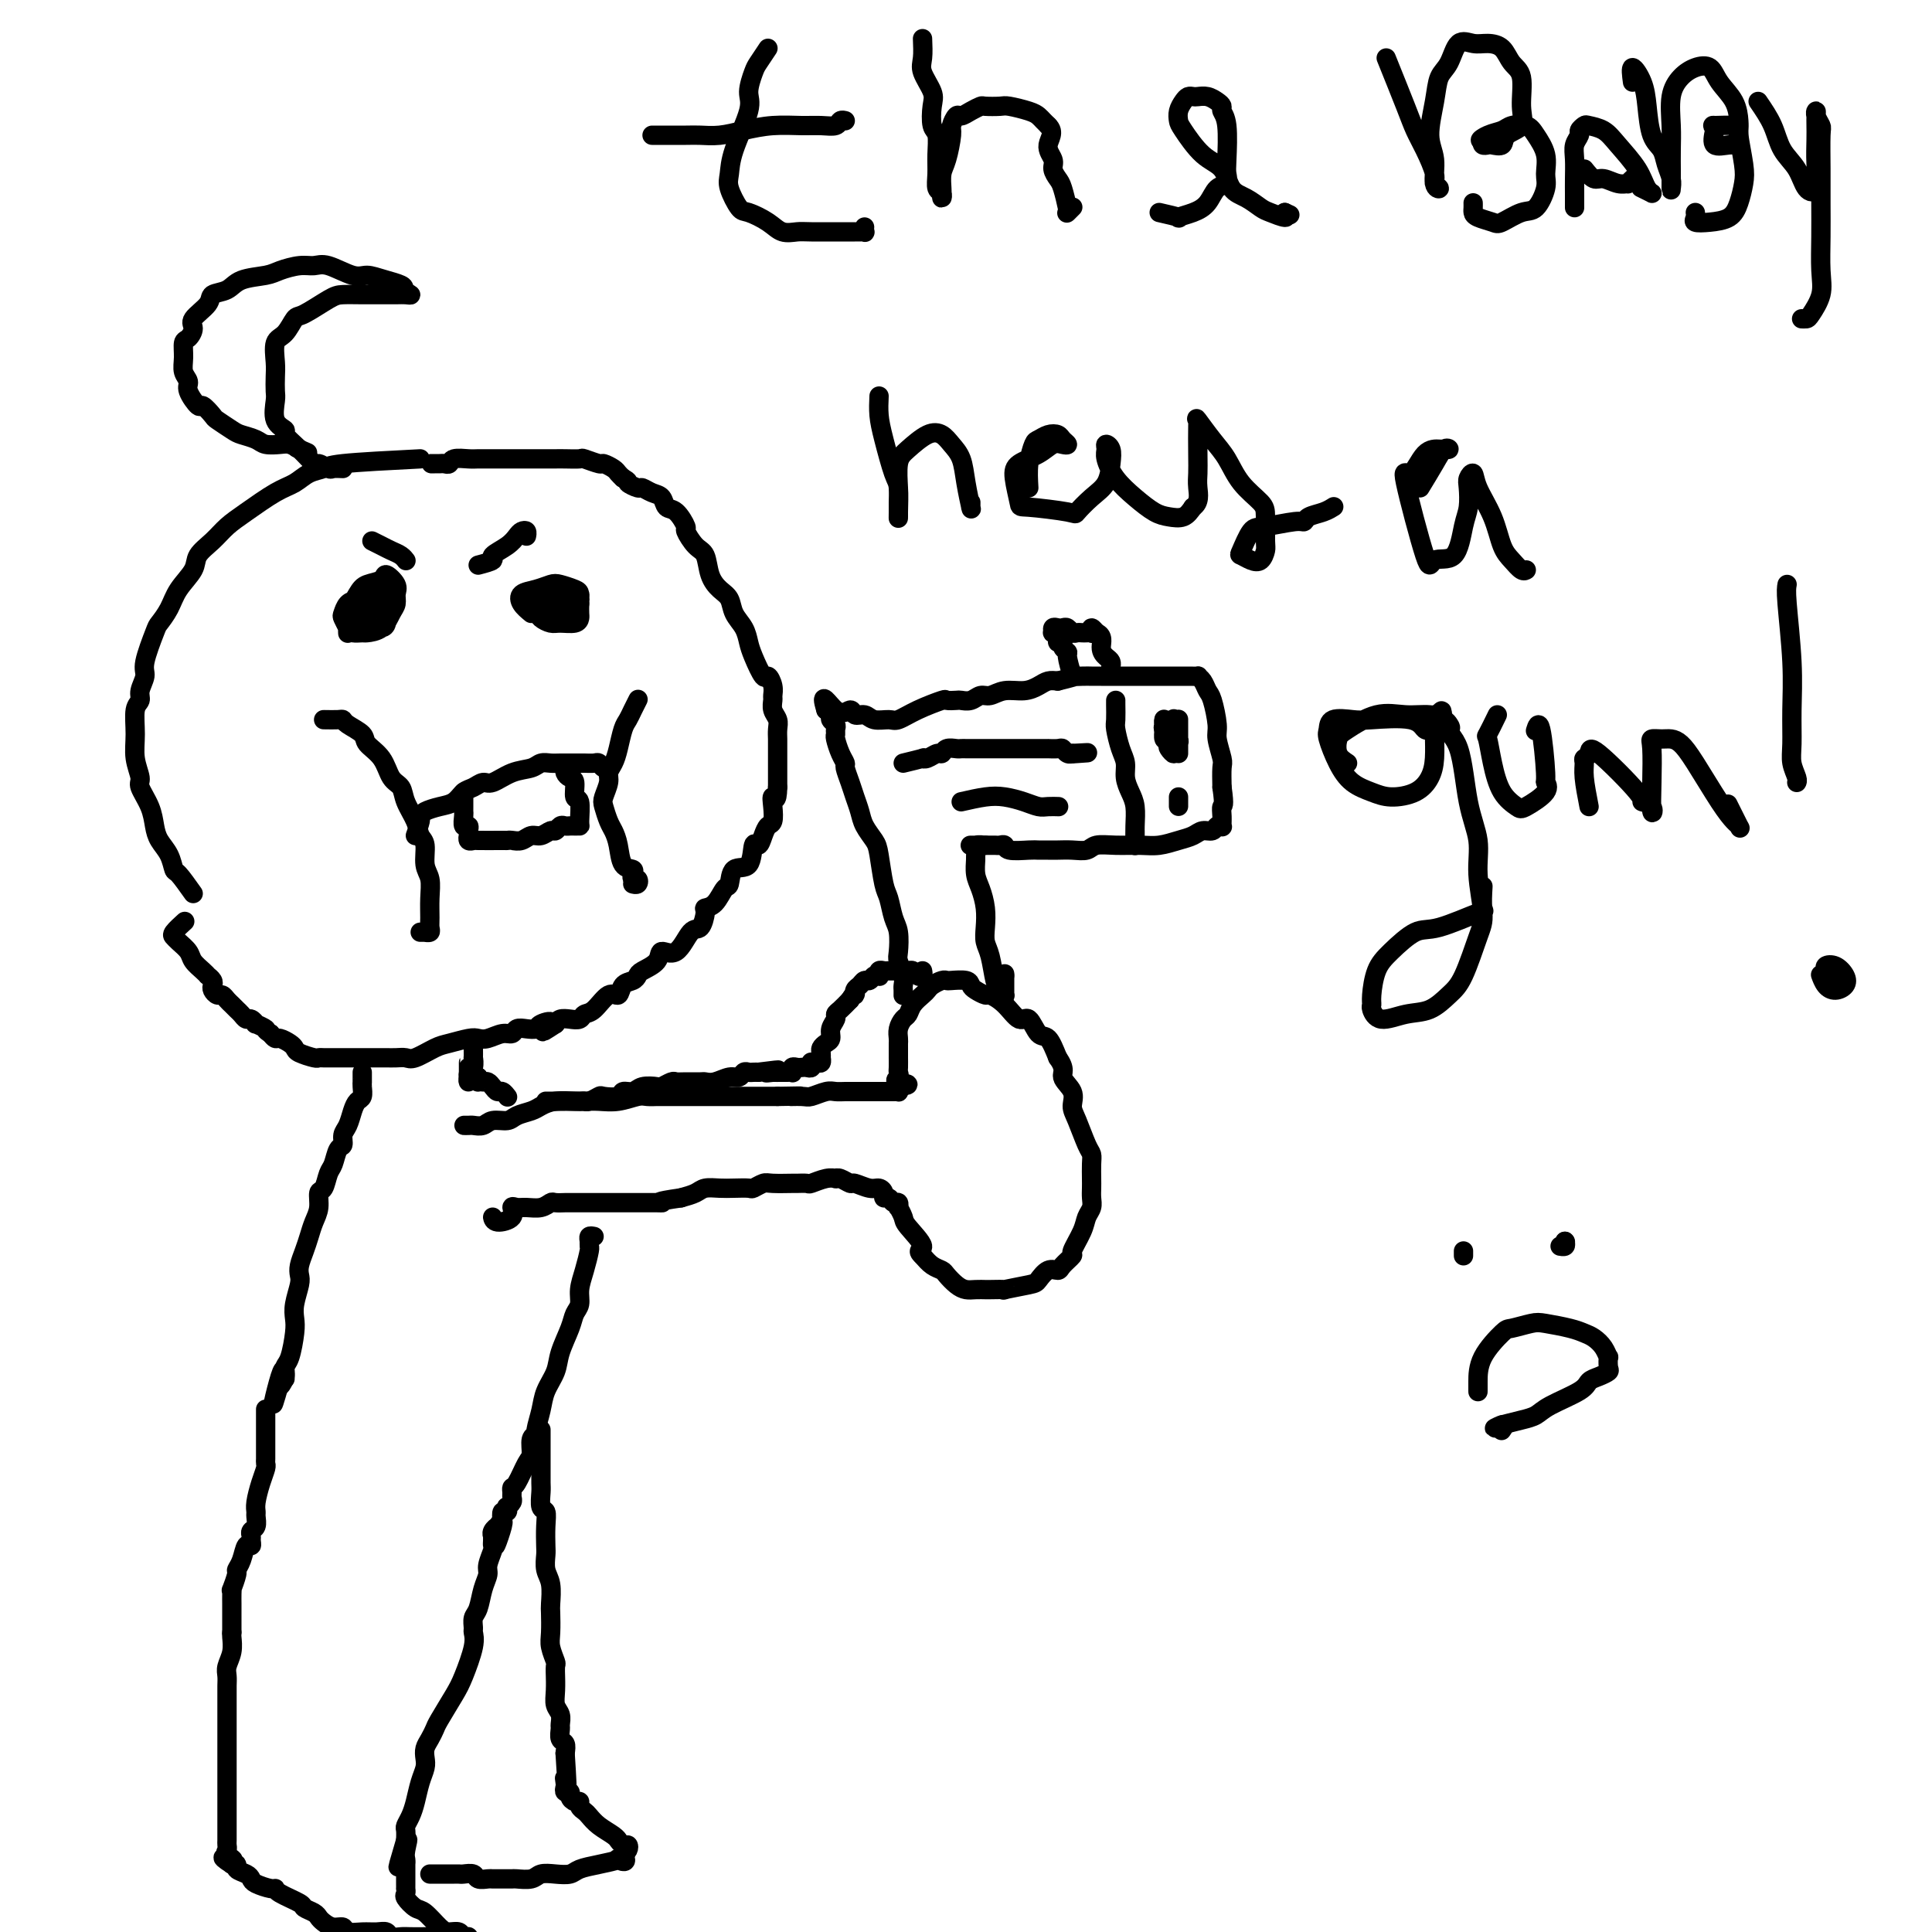 <svg viewBox='0 0 400 400' version='1.1' xmlns='http://www.w3.org/2000/svg' xmlns:xlink='http://www.w3.org/1999/xlink'><g fill='none' stroke='#000000' stroke-width='4' stroke-linecap='round' stroke-linejoin='round'><path d='M40,185c-1.171,-1.649 -2.341,-3.298 -3,-4c-0.659,-0.702 -0.805,-0.459 -1,-1c-0.195,-0.541 -0.438,-1.868 -1,-3c-0.562,-1.132 -1.442,-2.069 -2,-3c-0.558,-0.931 -0.794,-1.854 -1,-3c-0.206,-1.146 -0.380,-2.514 -1,-4c-0.620,-1.486 -1.684,-3.091 -2,-4c-0.316,-0.909 0.115,-1.122 0,-2c-0.115,-0.878 -0.778,-2.422 -1,-4c-0.222,-1.578 -0.003,-3.189 0,-5c0.003,-1.811 -0.211,-3.822 0,-5c0.211,-1.178 0.848,-1.524 1,-2c0.152,-0.476 -0.182,-1.082 0,-2c0.182,-0.918 0.878,-2.149 1,-3c0.122,-0.851 -0.331,-1.322 0,-3c0.331,-1.678 1.444,-4.564 2,-6c0.556,-1.436 0.553,-1.423 1,-2c0.447,-0.577 1.344,-1.743 2,-3c0.656,-1.257 1.070,-2.605 2,-4c0.930,-1.395 2.374,-2.837 3,-4c0.626,-1.163 0.432,-2.048 1,-3c0.568,-0.952 1.899,-1.970 3,-3c1.101,-1.030 1.974,-2.073 3,-3c1.026,-0.927 2.205,-1.740 4,-3c1.795,-1.260 4.207,-2.968 6,-4c1.793,-1.032 2.967,-1.390 4,-2c1.033,-0.610 1.926,-1.473 3,-2c1.074,-0.527 2.327,-0.719 3,-1c0.673,-0.281 0.764,-0.652 4,-1c3.236,-0.348 9.618,-0.674 16,-1'/><path d='M90,96c-0.512,0.001 -1.023,0.001 -1,0c0.023,-0.001 0.582,-0.004 1,0c0.418,0.004 0.696,0.015 1,0c0.304,-0.015 0.633,-0.057 1,0c0.367,0.057 0.771,0.211 1,0c0.229,-0.211 0.284,-0.789 1,-1c0.716,-0.211 2.093,-0.057 3,0c0.907,0.057 1.344,0.015 2,0c0.656,-0.015 1.530,-0.004 2,0c0.470,0.004 0.534,0.001 1,0c0.466,-0.001 1.332,-0.000 2,0c0.668,0.000 1.138,0.000 2,0c0.862,-0.000 2.116,-0.000 3,0c0.884,0.000 1.397,0.000 2,0c0.603,-0.000 1.297,-0.001 2,0c0.703,0.001 1.414,0.004 2,0c0.586,-0.004 1.045,-0.016 2,0c0.955,0.016 2.406,0.060 3,0c0.594,-0.060 0.330,-0.223 1,0c0.670,0.223 2.273,0.833 3,1c0.727,0.167 0.576,-0.110 1,0c0.424,0.110 1.422,0.607 2,1c0.578,0.393 0.737,0.684 1,1c0.263,0.316 0.632,0.658 1,1'/><path d='M129,99c1.507,0.781 0.775,0.733 1,1c0.225,0.267 1.408,0.849 2,1c0.592,0.151 0.595,-0.131 1,0c0.405,0.131 1.213,0.673 2,1c0.787,0.327 1.554,0.439 2,1c0.446,0.561 0.570,1.572 1,2c0.430,0.428 1.166,0.273 2,1c0.834,0.727 1.767,2.337 2,3c0.233,0.663 -0.233,0.380 0,1c0.233,0.620 1.166,2.143 2,3c0.834,0.857 1.570,1.048 2,2c0.430,0.952 0.553,2.667 1,4c0.447,1.333 1.219,2.286 2,3c0.781,0.714 1.570,1.190 2,2c0.430,0.810 0.500,1.956 1,3c0.500,1.044 1.429,1.987 2,3c0.571,1.013 0.784,2.095 1,3c0.216,0.905 0.436,1.633 1,3c0.564,1.367 1.472,3.374 2,4c0.528,0.626 0.676,-0.128 1,0c0.324,0.128 0.823,1.136 1,2c0.177,0.864 0.033,1.582 0,2c-0.033,0.418 0.044,0.535 0,1c-0.044,0.465 -0.208,1.277 0,2c0.208,0.723 0.788,1.356 1,2c0.212,0.644 0.057,1.299 0,2c-0.057,0.701 -0.015,1.447 0,2c0.015,0.553 0.004,0.911 0,2c-0.004,1.089 -0.001,2.909 0,4c0.001,1.091 0.000,1.455 0,2c-0.000,0.545 -0.000,1.273 0,2'/><path d='M161,163c-0.068,3.626 -0.739,2.192 -1,2c-0.261,-0.192 -0.111,0.857 0,2c0.111,1.143 0.184,2.379 0,3c-0.184,0.621 -0.625,0.626 -1,1c-0.375,0.374 -0.685,1.116 -1,2c-0.315,0.884 -0.634,1.908 -1,2c-0.366,0.092 -0.780,-0.749 -1,0c-0.220,0.749 -0.247,3.087 -1,4c-0.753,0.913 -2.234,0.402 -3,1c-0.766,0.598 -0.817,2.304 -1,3c-0.183,0.696 -0.496,0.380 -1,1c-0.504,0.620 -1.198,2.176 -2,3c-0.802,0.824 -1.712,0.916 -2,1c-0.288,0.084 0.045,0.161 0,1c-0.045,0.839 -0.468,2.441 -1,3c-0.532,0.559 -1.172,0.076 -2,1c-0.828,0.924 -1.843,3.256 -3,4c-1.157,0.744 -2.456,-0.098 -3,0c-0.544,0.098 -0.335,1.138 -1,2c-0.665,0.862 -2.205,1.546 -3,2c-0.795,0.454 -0.845,0.679 -1,1c-0.155,0.321 -0.415,0.738 -1,1c-0.585,0.262 -1.494,0.371 -2,1c-0.506,0.629 -0.607,1.780 -1,2c-0.393,0.220 -1.078,-0.491 -2,0c-0.922,0.491 -2.082,2.183 -3,3c-0.918,0.817 -1.594,0.758 -2,1c-0.406,0.242 -0.542,0.787 -1,1c-0.458,0.213 -1.239,0.096 -2,0c-0.761,-0.096 -1.503,-0.170 -2,0c-0.497,0.170 -0.748,0.585 -1,1'/><path d='M115,212c-4.756,3.110 -1.645,0.885 -1,0c0.645,-0.885 -1.174,-0.429 -2,0c-0.826,0.429 -0.657,0.832 -1,1c-0.343,0.168 -1.198,0.101 -2,0c-0.802,-0.101 -1.552,-0.237 -2,0c-0.448,0.237 -0.593,0.847 -1,1c-0.407,0.153 -1.075,-0.152 -2,0c-0.925,0.152 -2.108,0.760 -3,1c-0.892,0.240 -1.492,0.110 -2,0c-0.508,-0.110 -0.923,-0.201 -2,0c-1.077,0.201 -2.816,0.695 -4,1c-1.184,0.305 -1.812,0.421 -3,1c-1.188,0.579 -2.936,1.619 -4,2c-1.064,0.381 -1.444,0.102 -2,0c-0.556,-0.102 -1.290,-0.027 -2,0c-0.710,0.027 -1.397,0.007 -2,0c-0.603,-0.007 -1.121,-0.002 -2,0c-0.879,0.002 -2.119,0.001 -3,0c-0.881,-0.001 -1.402,-0.000 -2,0c-0.598,0.000 -1.274,-0.000 -2,0c-0.726,0.000 -1.502,0.001 -2,0c-0.498,-0.001 -0.718,-0.003 -1,0c-0.282,0.003 -0.625,0.012 -1,0c-0.375,-0.012 -0.782,-0.044 -1,0c-0.218,0.044 -0.247,0.166 -1,0c-0.753,-0.166 -2.229,-0.618 -3,-1c-0.771,-0.382 -0.836,-0.694 -1,-1c-0.164,-0.306 -0.425,-0.608 -1,-1c-0.575,-0.392 -1.462,-0.875 -2,-1c-0.538,-0.125 -0.725,0.107 -1,0c-0.275,-0.107 -0.637,-0.554 -1,-1'/><path d='M56,214c-1.494,-0.935 -0.729,-0.771 -1,-1c-0.271,-0.229 -1.578,-0.849 -2,-1c-0.422,-0.151 0.042,0.167 0,0c-0.042,-0.167 -0.589,-0.818 -1,-1c-0.411,-0.182 -0.688,0.106 -1,0c-0.312,-0.106 -0.661,-0.607 -1,-1c-0.339,-0.393 -0.668,-0.679 -1,-1c-0.332,-0.321 -0.667,-0.677 -1,-1c-0.333,-0.323 -0.664,-0.611 -1,-1c-0.336,-0.389 -0.677,-0.877 -1,-1c-0.323,-0.123 -0.626,0.121 -1,0c-0.374,-0.121 -0.818,-0.606 -1,-1c-0.182,-0.394 -0.103,-0.696 0,-1c0.103,-0.304 0.231,-0.609 0,-1c-0.231,-0.391 -0.820,-0.867 -1,-1c-0.180,-0.133 0.050,0.077 0,0c-0.050,-0.077 -0.381,-0.441 -1,-1c-0.619,-0.559 -1.527,-1.315 -2,-2c-0.473,-0.685 -0.512,-1.301 -1,-2c-0.488,-0.699 -1.426,-1.480 -2,-2c-0.574,-0.520 -0.783,-0.779 -1,-1c-0.217,-0.221 -0.443,-0.406 0,-1c0.443,-0.594 1.555,-1.598 2,-2c0.445,-0.402 0.222,-0.201 0,0'/><path d='M67,149c1.161,0.017 2.323,0.035 3,0c0.677,-0.035 0.871,-0.121 1,0c0.129,0.121 0.194,0.449 1,1c0.806,0.551 2.352,1.326 3,2c0.648,0.674 0.396,1.246 1,2c0.604,0.754 2.064,1.689 3,3c0.936,1.311 1.350,2.999 2,4c0.650,1.001 1.537,1.316 2,2c0.463,0.684 0.501,1.737 1,3c0.499,1.263 1.458,2.735 2,4c0.542,1.265 0.667,2.322 1,3c0.333,0.678 0.874,0.976 1,2c0.126,1.024 -0.163,2.775 0,4c0.163,1.225 0.777,1.926 1,3c0.223,1.074 0.056,2.522 0,4c-0.056,1.478 0.000,2.984 0,4c-0.000,1.016 -0.056,1.540 0,2c0.056,0.460 0.225,0.855 0,1c-0.225,0.145 -0.844,0.039 -1,0c-0.156,-0.039 0.150,-0.010 0,0c-0.150,0.010 -0.757,0.003 -1,0c-0.243,-0.003 -0.121,-0.001 0,0'/><path d='M86,173c0.434,-1.178 0.868,-2.356 1,-3c0.132,-0.644 -0.039,-0.754 0,-1c0.039,-0.246 0.290,-0.629 1,-1c0.710,-0.371 1.881,-0.731 3,-1c1.119,-0.269 2.185,-0.449 3,-1c0.815,-0.551 1.379,-1.475 2,-2c0.621,-0.525 1.301,-0.651 2,-1c0.699,-0.349 1.419,-0.920 2,-1c0.581,-0.080 1.024,0.332 2,0c0.976,-0.332 2.487,-1.410 4,-2c1.513,-0.590 3.029,-0.694 4,-1c0.971,-0.306 1.398,-0.814 2,-1c0.602,-0.186 1.379,-0.050 2,0c0.621,0.050 1.087,0.014 2,0c0.913,-0.014 2.272,-0.005 3,0c0.728,0.005 0.825,0.005 1,0c0.175,-0.005 0.429,-0.015 1,0c0.571,0.015 1.460,0.057 2,0c0.540,-0.057 0.732,-0.211 1,0c0.268,0.211 0.610,0.788 1,1c0.390,0.212 0.826,0.061 1,0c0.174,-0.061 0.087,-0.030 0,0'/><path d='M132,145c0.089,-0.175 0.179,-0.350 0,0c-0.179,0.350 -0.625,1.224 -1,2c-0.375,0.776 -0.679,1.454 -1,2c-0.321,0.546 -0.659,0.960 -1,2c-0.341,1.040 -0.683,2.705 -1,4c-0.317,1.295 -0.607,2.219 -1,3c-0.393,0.781 -0.887,1.421 -1,2c-0.113,0.579 0.155,1.099 0,2c-0.155,0.901 -0.732,2.182 -1,3c-0.268,0.818 -0.228,1.172 0,2c0.228,0.828 0.643,2.130 1,3c0.357,0.870 0.656,1.308 1,2c0.344,0.692 0.732,1.640 1,3c0.268,1.360 0.415,3.134 1,4c0.585,0.866 1.608,0.824 2,1c0.392,0.176 0.154,0.569 0,1c-0.154,0.431 -0.224,0.900 0,1c0.224,0.100 0.740,-0.169 1,0c0.260,0.169 0.262,0.776 0,1c-0.262,0.224 -0.789,0.064 -1,0c-0.211,-0.064 -0.105,-0.032 0,0'/><path d='M72,131c0.004,0.092 0.007,0.183 0,0c-0.007,-0.183 -0.025,-0.641 0,-1c0.025,-0.359 0.095,-0.620 0,-1c-0.095,-0.380 -0.353,-0.878 0,-2c0.353,-1.122 1.318,-2.869 2,-4c0.682,-1.131 1.083,-1.646 2,-2c0.917,-0.354 2.352,-0.548 3,-1c0.648,-0.452 0.511,-1.164 1,-1c0.489,0.164 1.605,1.203 2,2c0.395,0.797 0.071,1.352 0,2c-0.071,0.648 0.112,1.389 0,2c-0.112,0.611 -0.520,1.092 -1,2c-0.480,0.908 -1.031,2.241 -2,3c-0.969,0.759 -2.354,0.942 -3,1c-0.646,0.058 -0.552,-0.011 -1,0c-0.448,0.011 -1.438,0.101 -2,0c-0.562,-0.101 -0.694,-0.394 -1,-1c-0.306,-0.606 -0.784,-1.525 -1,-2c-0.216,-0.475 -0.170,-0.506 0,-1c0.170,-0.494 0.465,-1.451 1,-2c0.535,-0.549 1.310,-0.690 2,-1c0.690,-0.310 1.295,-0.789 2,-1c0.705,-0.211 1.510,-0.155 2,0c0.490,0.155 0.665,0.409 1,1c0.335,0.591 0.830,1.517 1,2c0.170,0.483 0.015,0.521 0,1c-0.015,0.479 0.111,1.398 0,2c-0.111,0.602 -0.460,0.886 -1,1c-0.540,0.114 -1.270,0.057 -2,0'/><path d='M77,130c-0.657,0.975 -1.298,0.413 -2,0c-0.702,-0.413 -1.465,-0.679 -2,-1c-0.535,-0.321 -0.842,-0.699 -1,-1c-0.158,-0.301 -0.168,-0.526 0,-1c0.168,-0.474 0.514,-1.196 1,-2c0.486,-0.804 1.111,-1.691 2,-2c0.889,-0.309 2.042,-0.041 3,0c0.958,0.041 1.722,-0.147 2,0c0.278,0.147 0.069,0.627 0,1c-0.069,0.373 0.003,0.639 0,1c-0.003,0.361 -0.082,0.815 0,1c0.082,0.185 0.323,0.099 0,0c-0.323,-0.099 -1.211,-0.212 -2,0c-0.789,0.212 -1.479,0.750 -2,1c-0.521,0.250 -0.872,0.211 -1,0c-0.128,-0.211 -0.035,-0.595 0,-1c0.035,-0.405 0.010,-0.830 0,-1c-0.010,-0.170 -0.005,-0.085 0,0'/><path d='M110,127c-0.776,-0.642 -1.552,-1.283 -2,-2c-0.448,-0.717 -0.569,-1.509 0,-2c0.569,-0.491 1.827,-0.679 3,-1c1.173,-0.321 2.262,-0.774 3,-1c0.738,-0.226 1.126,-0.226 2,0c0.874,0.226 2.235,0.676 3,1c0.765,0.324 0.936,0.521 1,1c0.064,0.479 0.021,1.238 0,2c-0.021,0.762 -0.022,1.525 0,2c0.022,0.475 0.065,0.660 0,1c-0.065,0.340 -0.240,0.834 -1,1c-0.760,0.166 -2.106,0.004 -3,0c-0.894,-0.004 -1.335,0.150 -2,0c-0.665,-0.150 -1.553,-0.604 -2,-1c-0.447,-0.396 -0.454,-0.733 -1,-1c-0.546,-0.267 -1.630,-0.464 -2,-1c-0.370,-0.536 -0.027,-1.412 0,-2c0.027,-0.588 -0.263,-0.889 0,-1c0.263,-0.111 1.080,-0.031 2,0c0.920,0.031 1.945,0.012 3,0c1.055,-0.012 2.140,-0.017 3,0c0.860,0.017 1.496,0.057 2,0c0.504,-0.057 0.877,-0.211 1,0c0.123,0.211 -0.005,0.788 0,1c0.005,0.212 0.144,0.061 0,0c-0.144,-0.061 -0.572,-0.030 -1,0'/><path d='M119,124c1.217,0.159 -0.739,0.057 -2,0c-1.261,-0.057 -1.827,-0.069 -2,0c-0.173,0.069 0.047,0.217 0,0c-0.047,-0.217 -0.362,-0.800 0,-1c0.362,-0.200 1.401,-0.016 2,0c0.599,0.016 0.757,-0.137 1,0c0.243,0.137 0.571,0.562 1,1c0.429,0.438 0.960,0.888 1,1c0.040,0.112 -0.410,-0.112 -1,0c-0.590,0.112 -1.321,0.562 -2,1c-0.679,0.438 -1.306,0.863 -2,1c-0.694,0.137 -1.454,-0.015 -2,0c-0.546,0.015 -0.878,0.196 -1,0c-0.122,-0.196 -0.035,-0.770 0,-1c0.035,-0.230 0.017,-0.115 0,0'/><path d='M77,112c0.671,0.332 1.343,0.663 2,1c0.657,0.337 1.300,0.679 2,1c0.700,0.321 1.456,0.622 2,1c0.544,0.378 0.877,0.832 1,1c0.123,0.168 0.035,0.048 0,0c-0.035,-0.048 -0.018,-0.024 0,0'/><path d='M99,117c1.344,-0.356 2.689,-0.712 3,-1c0.311,-0.288 -0.410,-0.509 0,-1c0.410,-0.491 1.952,-1.252 3,-2c1.048,-0.748 1.601,-1.482 2,-2c0.399,-0.518 0.643,-0.819 1,-1c0.357,-0.181 0.827,-0.241 1,0c0.173,0.241 0.049,0.783 0,1c-0.049,0.217 -0.025,0.108 0,0'/><path d='M97,233c-0.519,-0.002 -1.038,-0.005 -1,0c0.038,0.005 0.633,0.016 1,0c0.367,-0.016 0.506,-0.060 1,0c0.494,0.060 1.344,0.223 2,0c0.656,-0.223 1.120,-0.833 2,-1c0.880,-0.167 2.177,0.109 3,0c0.823,-0.109 1.173,-0.604 2,-1c0.827,-0.396 2.132,-0.695 3,-1c0.868,-0.305 1.298,-0.618 2,-1c0.702,-0.382 1.674,-0.833 3,-1c1.326,-0.167 3.006,-0.048 4,0c0.994,0.048 1.301,0.027 2,0c0.699,-0.027 1.788,-0.060 3,0c1.212,0.060 2.546,0.212 4,0c1.454,-0.212 3.027,-0.789 4,-1c0.973,-0.211 1.348,-0.057 2,0c0.652,0.057 1.583,0.015 2,0c0.417,-0.015 0.319,-0.004 1,0c0.681,0.004 2.139,0.001 3,0c0.861,-0.001 1.125,-0.000 2,0c0.875,0.000 2.359,0.000 3,0c0.641,-0.000 0.437,-0.000 1,0c0.563,0.000 1.894,0.000 3,0c1.106,-0.000 1.987,-0.000 3,0c1.013,0.000 2.158,0.000 3,0c0.842,-0.000 1.381,-0.000 2,0c0.619,0.000 1.320,0.000 2,0c0.680,-0.000 1.340,-0.000 2,0'/><path d='M161,227c7.696,-0.150 3.935,-0.026 3,0c-0.935,0.026 0.957,-0.046 2,0c1.043,0.046 1.239,0.208 2,0c0.761,-0.208 2.087,-0.788 3,-1c0.913,-0.212 1.413,-0.057 2,0c0.587,0.057 1.260,0.015 2,0c0.740,-0.015 1.546,-0.004 2,0c0.454,0.004 0.555,0.001 1,0c0.445,-0.001 1.232,-0.000 2,0c0.768,0.000 1.516,-0.000 2,0c0.484,0.000 0.704,0.001 1,0c0.296,-0.001 0.668,-0.003 1,0c0.332,0.003 0.625,0.011 1,0c0.375,-0.011 0.832,-0.041 1,0c0.168,0.041 0.048,0.155 0,0c-0.048,-0.155 -0.024,-0.577 0,-1'/><path d='M186,225c3.868,-0.490 1.036,-0.714 0,-1c-1.036,-0.286 -0.278,-0.635 0,-1c0.278,-0.365 0.074,-0.745 0,-1c-0.074,-0.255 -0.020,-0.383 0,-1c0.020,-0.617 0.006,-1.723 0,-2c-0.006,-0.277 -0.002,0.274 0,0c0.002,-0.274 0.004,-1.373 0,-2c-0.004,-0.627 -0.012,-0.783 0,-1c0.012,-0.217 0.044,-0.495 0,-1c-0.044,-0.505 -0.163,-1.238 0,-2c0.163,-0.762 0.607,-1.552 1,-2c0.393,-0.448 0.734,-0.554 1,-1c0.266,-0.446 0.456,-1.234 1,-2c0.544,-0.766 1.442,-1.512 2,-2c0.558,-0.488 0.778,-0.719 1,-1c0.222,-0.281 0.448,-0.612 1,-1c0.552,-0.388 1.429,-0.833 2,-1c0.571,-0.167 0.834,-0.056 1,0c0.166,0.056 0.234,0.058 1,0c0.766,-0.058 2.231,-0.174 3,0c0.769,0.174 0.842,0.639 1,1c0.158,0.361 0.402,0.616 1,1c0.598,0.384 1.550,0.895 2,1c0.450,0.105 0.400,-0.195 1,0c0.600,0.195 1.851,0.887 3,2c1.149,1.113 2.195,2.649 3,3c0.805,0.351 1.371,-0.483 2,0c0.629,0.483 1.323,2.284 2,3c0.677,0.716 1.336,0.347 2,1c0.664,0.653 1.332,2.326 2,4'/><path d='M219,219c1.804,2.467 0.816,3.133 1,4c0.184,0.867 1.542,1.933 2,3c0.458,1.067 0.018,2.133 0,3c-0.018,0.867 0.388,1.534 1,3c0.612,1.466 1.432,3.729 2,5c0.568,1.271 0.884,1.548 1,2c0.116,0.452 0.032,1.080 0,2c-0.032,0.920 -0.012,2.133 0,3c0.012,0.867 0.016,1.389 0,2c-0.016,0.611 -0.051,1.313 0,2c0.051,0.687 0.187,1.359 0,2c-0.187,0.641 -0.698,1.250 -1,2c-0.302,0.750 -0.395,1.641 -1,3c-0.605,1.359 -1.723,3.185 -2,4c-0.277,0.815 0.287,0.617 0,1c-0.287,0.383 -1.424,1.345 -2,2c-0.576,0.655 -0.591,1.002 -1,1c-0.409,-0.002 -1.213,-0.354 -2,0c-0.787,0.354 -1.556,1.415 -2,2c-0.444,0.585 -0.562,0.693 -2,1c-1.438,0.307 -4.195,0.814 -5,1c-0.805,0.186 0.342,0.050 0,0c-0.342,-0.050 -2.174,-0.015 -3,0c-0.826,0.015 -0.645,0.012 -1,0c-0.355,-0.012 -1.246,-0.031 -2,0c-0.754,0.031 -1.371,0.111 -2,0c-0.629,-0.111 -1.271,-0.414 -2,-1c-0.729,-0.586 -1.546,-1.456 -2,-2c-0.454,-0.544 -0.545,-0.762 -1,-1c-0.455,-0.238 -1.273,-0.497 -2,-1c-0.727,-0.503 -1.364,-1.252 -2,-2'/><path d='M191,260c-1.532,-1.317 0.139,-1.108 0,-2c-0.139,-0.892 -2.089,-2.884 -3,-4c-0.911,-1.116 -0.783,-1.356 -1,-2c-0.217,-0.644 -0.779,-1.693 -1,-2c-0.221,-0.307 -0.102,0.129 0,0c0.102,-0.129 0.186,-0.822 0,-1c-0.186,-0.178 -0.641,0.158 -1,0c-0.359,-0.158 -0.623,-0.812 -1,-1c-0.377,-0.188 -0.868,0.089 -1,0c-0.132,-0.089 0.096,-0.545 0,-1c-0.096,-0.455 -0.515,-0.910 -1,-1c-0.485,-0.090 -1.034,0.186 -2,0c-0.966,-0.186 -2.349,-0.834 -3,-1c-0.651,-0.166 -0.571,0.151 -1,0c-0.429,-0.151 -1.365,-0.769 -2,-1c-0.635,-0.231 -0.967,-0.076 -1,0c-0.033,0.076 0.232,0.073 0,0c-0.232,-0.073 -0.962,-0.216 -2,0c-1.038,0.216 -2.383,0.790 -3,1c-0.617,0.210 -0.507,0.055 -1,0c-0.493,-0.055 -1.589,-0.011 -2,0c-0.411,0.011 -0.136,-0.011 -1,0c-0.864,0.011 -2.867,0.055 -4,0c-1.133,-0.055 -1.394,-0.211 -2,0c-0.606,0.211 -1.556,0.788 -2,1c-0.444,0.212 -0.383,0.060 -1,0c-0.617,-0.060 -1.911,-0.027 -3,0c-1.089,0.027 -1.972,0.048 -3,0c-1.028,-0.048 -2.200,-0.167 -3,0c-0.800,0.167 -1.229,0.619 -2,1c-0.771,0.381 -1.886,0.690 -3,1'/><path d='M141,248c-5.977,0.845 -4.421,0.959 -4,1c0.421,0.041 -0.293,0.011 -1,0c-0.707,-0.011 -1.407,-0.003 -2,0c-0.593,0.003 -1.080,0.001 -1,0c0.080,-0.001 0.725,-0.000 0,0c-0.725,0.000 -2.821,0.000 -4,0c-1.179,-0.000 -1.442,-0.000 -2,0c-0.558,0.000 -1.410,0.000 -2,0c-0.590,-0.000 -0.916,-0.000 -1,0c-0.084,0.000 0.076,0.000 0,0c-0.076,-0.000 -0.386,-0.000 -1,0c-0.614,0.000 -1.530,0.000 -2,0c-0.470,-0.000 -0.492,-0.001 -1,0c-0.508,0.001 -1.500,0.004 -2,0c-0.500,-0.004 -0.508,-0.015 -1,0c-0.492,0.015 -1.469,0.057 -2,0c-0.531,-0.057 -0.616,-0.213 -1,0c-0.384,0.213 -1.067,0.795 -2,1c-0.933,0.205 -2.117,0.031 -3,0c-0.883,-0.031 -1.466,0.079 -2,0c-0.534,-0.079 -1.019,-0.347 -1,0c0.019,0.347 0.541,1.310 0,2c-0.541,0.690 -2.146,1.109 -3,1c-0.854,-0.109 -0.958,-0.745 -1,-1c-0.042,-0.255 -0.021,-0.127 0,0'/><path d='M75,222c-0.002,0.861 -0.003,1.722 0,2c0.003,0.278 0.012,-0.026 0,0c-0.012,0.026 -0.044,0.381 0,1c0.044,0.619 0.166,1.502 0,2c-0.166,0.498 -0.618,0.610 -1,1c-0.382,0.390 -0.694,1.058 -1,2c-0.306,0.942 -0.607,2.157 -1,3c-0.393,0.843 -0.879,1.313 -1,2c-0.121,0.687 0.123,1.593 0,2c-0.123,0.407 -0.611,0.317 -1,1c-0.389,0.683 -0.678,2.139 -1,3c-0.322,0.861 -0.678,1.125 -1,2c-0.322,0.875 -0.611,2.359 -1,3c-0.389,0.641 -0.877,0.440 -1,1c-0.123,0.560 0.121,1.883 0,3c-0.121,1.117 -0.607,2.029 -1,3c-0.393,0.971 -0.693,2.002 -1,3c-0.307,0.998 -0.622,1.965 -1,3c-0.378,1.035 -0.819,2.140 -1,3c-0.181,0.860 -0.100,1.477 0,2c0.100,0.523 0.220,0.952 0,2c-0.220,1.048 -0.781,2.714 -1,4c-0.219,1.286 -0.096,2.192 0,3c0.096,0.808 0.166,1.517 0,3c-0.166,1.483 -0.566,3.740 -1,5c-0.434,1.260 -0.900,1.523 -1,2c-0.100,0.477 0.165,1.167 0,2c-0.165,0.833 -0.762,1.809 -1,2c-0.238,0.191 -0.119,-0.405 0,-1'/><path d='M58,286c-2.690,9.679 -0.917,1.875 0,-1c0.917,-2.875 0.976,-0.821 1,0c0.024,0.821 0.012,0.411 0,0'/><path d='M123,256c-0.424,-0.084 -0.848,-0.168 -1,0c-0.152,0.168 -0.031,0.590 0,1c0.031,0.410 -0.029,0.810 0,1c0.029,0.190 0.148,0.172 0,1c-0.148,0.828 -0.563,2.502 -1,4c-0.437,1.498 -0.895,2.820 -1,4c-0.105,1.180 0.142,2.219 0,3c-0.142,0.781 -0.672,1.303 -1,2c-0.328,0.697 -0.455,1.567 -1,3c-0.545,1.433 -1.509,3.428 -2,5c-0.491,1.572 -0.509,2.722 -1,4c-0.491,1.278 -1.456,2.683 -2,4c-0.544,1.317 -0.667,2.545 -1,4c-0.333,1.455 -0.876,3.136 -1,4c-0.124,0.864 0.170,0.911 0,1c-0.170,0.089 -0.806,0.219 -1,1c-0.194,0.781 0.053,2.212 0,3c-0.053,0.788 -0.407,0.932 -1,2c-0.593,1.068 -1.426,3.059 -2,4c-0.574,0.941 -0.890,0.830 -1,1c-0.110,0.170 -0.016,0.619 0,1c0.016,0.381 -0.047,0.695 0,1c0.047,0.305 0.205,0.602 0,1c-0.205,0.398 -0.773,0.897 -1,1c-0.227,0.103 -0.112,-0.189 0,0c0.112,0.189 0.223,0.859 0,1c-0.223,0.141 -0.778,-0.245 -1,0c-0.222,0.245 -0.111,1.123 0,2'/><path d='M104,315c-2.874,9.351 -0.560,3.227 0,1c0.560,-2.227 -0.635,-0.559 -1,0c-0.365,0.559 0.098,0.009 0,0c-0.098,-0.009 -0.759,0.523 -1,1c-0.241,0.477 -0.064,0.900 0,1c0.064,0.100 0.013,-0.121 0,0c-0.013,0.121 0.011,0.584 0,1c-0.011,0.416 -0.059,0.785 0,1c0.059,0.215 0.223,0.278 0,1c-0.223,0.722 -0.834,2.104 -1,3c-0.166,0.896 0.113,1.305 0,2c-0.113,0.695 -0.619,1.677 -1,3c-0.381,1.323 -0.636,2.987 -1,4c-0.364,1.013 -0.836,1.373 -1,2c-0.164,0.627 -0.021,1.520 0,2c0.021,0.480 -0.082,0.549 0,1c0.082,0.451 0.348,1.286 0,3c-0.348,1.714 -1.312,4.308 -2,6c-0.688,1.692 -1.102,2.484 -2,4c-0.898,1.516 -2.279,3.757 -3,5c-0.721,1.243 -0.781,1.487 -1,2c-0.219,0.513 -0.598,1.294 -1,2c-0.402,0.706 -0.829,1.336 -1,2c-0.171,0.664 -0.087,1.360 0,2c0.087,0.640 0.177,1.222 0,2c-0.177,0.778 -0.622,1.752 -1,3c-0.378,1.248 -0.690,2.771 -1,4c-0.310,1.229 -0.619,2.164 -1,3c-0.381,0.836 -0.833,1.571 -1,2c-0.167,0.429 -0.048,0.551 0,1c0.048,0.449 0.024,1.224 0,2'/><path d='M84,381c-3.094,10.404 -0.829,3.414 0,1c0.829,-2.414 0.222,-0.252 0,1c-0.222,1.252 -0.060,1.592 0,2c0.060,0.408 0.016,0.883 0,1c-0.016,0.117 -0.004,-0.124 0,0c0.004,0.124 0.001,0.611 0,1c-0.001,0.389 -0.000,0.678 0,1c0.000,0.322 0.001,0.678 0,1c-0.001,0.322 -0.002,0.610 0,1c0.002,0.390 0.007,0.882 0,1c-0.007,0.118 -0.025,-0.139 0,0c0.025,0.139 0.093,0.674 0,1c-0.093,0.326 -0.349,0.441 0,1c0.349,0.559 1.302,1.560 2,2c0.698,0.440 1.142,0.318 2,1c0.858,0.682 2.129,2.169 3,3c0.871,0.831 1.341,1.007 2,1c0.659,-0.007 1.507,-0.198 2,0c0.493,0.198 0.633,0.784 1,1c0.367,0.216 0.962,0.062 1,0c0.038,-0.062 -0.481,-0.031 -1,0'/><path d='M96,401c1.399,0.928 -0.104,0.249 -1,0c-0.896,-0.249 -1.184,-0.067 -2,0c-0.816,0.067 -2.159,0.019 -3,0c-0.841,-0.019 -1.180,-0.009 -2,0c-0.820,0.009 -2.120,0.017 -3,0c-0.880,-0.017 -1.340,-0.057 -2,0c-0.660,0.057 -1.518,0.213 -2,0c-0.482,-0.213 -0.586,-0.793 -1,-1c-0.414,-0.207 -1.136,-0.041 -2,0c-0.864,0.041 -1.870,-0.045 -3,0c-1.130,0.045 -2.383,0.219 -3,0c-0.617,-0.219 -0.598,-0.832 -1,-1c-0.402,-0.168 -1.226,0.109 -2,0c-0.774,-0.109 -1.500,-0.606 -2,-1c-0.500,-0.394 -0.775,-0.686 -1,-1c-0.225,-0.314 -0.400,-0.648 -1,-1c-0.600,-0.352 -1.626,-0.720 -2,-1c-0.374,-0.280 -0.097,-0.470 -1,-1c-0.903,-0.530 -2.988,-1.399 -4,-2c-1.012,-0.601 -0.952,-0.935 -1,-1c-0.048,-0.065 -0.203,0.137 -1,0c-0.797,-0.137 -2.237,-0.615 -3,-1c-0.763,-0.385 -0.849,-0.678 -1,-1c-0.151,-0.322 -0.366,-0.675 -1,-1c-0.634,-0.325 -1.685,-0.623 -2,-1c-0.315,-0.377 0.108,-0.832 0,-1c-0.108,-0.168 -0.745,-0.048 -1,0c-0.255,0.048 -0.127,0.024 0,0'/><path d='M48,386c-3.652,-2.344 -0.782,-1.204 0,-1c0.782,0.204 -0.522,-0.526 -1,-1c-0.478,-0.474 -0.128,-0.690 0,-1c0.128,-0.310 0.034,-0.712 0,-1c-0.034,-0.288 -0.009,-0.461 0,-1c0.009,-0.539 0.002,-1.444 0,-2c-0.002,-0.556 -0.001,-0.764 0,-1c0.001,-0.236 0.000,-0.500 0,-1c-0.000,-0.500 -0.000,-1.235 0,-2c0.000,-0.765 0.000,-1.561 0,-2c-0.000,-0.439 -0.000,-0.522 0,-1c0.000,-0.478 0.000,-1.351 0,-2c-0.000,-0.649 -0.000,-1.073 0,-2c0.000,-0.927 0.000,-2.356 0,-4c-0.000,-1.644 -0.000,-3.504 0,-4c0.000,-0.496 0.000,0.373 0,0c-0.000,-0.373 -0.000,-1.987 0,-3c0.000,-1.013 0.000,-1.426 0,-2c-0.000,-0.574 -0.001,-1.308 0,-2c0.001,-0.692 0.004,-1.343 0,-2c-0.004,-0.657 -0.015,-1.321 0,-2c0.015,-0.679 0.057,-1.373 0,-2c-0.057,-0.627 -0.211,-1.189 0,-2c0.211,-0.811 0.788,-1.872 1,-3c0.212,-1.128 0.061,-2.322 0,-3c-0.061,-0.678 -0.030,-0.839 0,-1'/><path d='M48,338c0.000,-8.070 0.000,-4.244 0,-3c-0.000,1.244 -0.001,-0.095 0,-1c0.001,-0.905 0.004,-1.378 0,-2c-0.004,-0.622 -0.016,-1.395 0,-2c0.016,-0.605 0.060,-1.042 0,-1c-0.060,0.042 -0.224,0.564 0,0c0.224,-0.564 0.834,-2.213 1,-3c0.166,-0.787 -0.113,-0.711 0,-1c0.113,-0.289 0.619,-0.942 1,-2c0.381,-1.058 0.637,-2.521 1,-3c0.363,-0.479 0.833,0.028 1,0c0.167,-0.028 0.031,-0.589 0,-1c-0.031,-0.411 0.045,-0.673 0,-1c-0.045,-0.327 -0.209,-0.719 0,-1c0.209,-0.281 0.791,-0.452 1,-1c0.209,-0.548 0.046,-1.474 0,-2c-0.046,-0.526 0.026,-0.652 0,-1c-0.026,-0.348 -0.151,-0.919 0,-2c0.151,-1.081 0.576,-2.673 1,-4c0.424,-1.327 0.846,-2.388 1,-3c0.154,-0.612 0.041,-0.775 0,-1c-0.041,-0.225 -0.011,-0.510 0,-1c0.011,-0.490 0.003,-1.183 0,-2c-0.003,-0.817 -0.001,-1.758 0,-2c0.001,-0.242 0.000,0.215 0,0c-0.000,-0.215 -0.000,-1.102 0,-2c0.000,-0.898 0.000,-1.808 0,-2c-0.000,-0.192 -0.000,0.333 0,0c0.000,-0.333 0.000,-1.524 0,-2c-0.000,-0.476 -0.000,-0.238 0,0'/><path d='M112,296c-0.000,1.061 -0.000,2.123 0,3c0.000,0.877 0.000,1.571 0,2c-0.000,0.429 -0.001,0.595 0,1c0.001,0.405 0.004,1.049 0,2c-0.004,0.951 -0.015,2.210 0,3c0.015,0.790 0.057,1.111 0,2c-0.057,0.889 -0.211,2.345 0,3c0.211,0.655 0.788,0.511 1,1c0.212,0.489 0.061,1.613 0,3c-0.061,1.387 -0.030,3.037 0,4c0.030,0.963 0.061,1.239 0,2c-0.061,0.761 -0.212,2.006 0,3c0.212,0.994 0.788,1.735 1,3c0.212,1.265 0.061,3.054 0,4c-0.061,0.946 -0.030,1.050 0,2c0.030,0.950 0.061,2.746 0,4c-0.061,1.254 -0.212,1.966 0,3c0.212,1.034 0.789,2.391 1,3c0.211,0.609 0.055,0.470 0,1c-0.055,0.530 -0.011,1.727 0,2c0.011,0.273 -0.011,-0.379 0,0c0.011,0.379 0.056,1.788 0,3c-0.056,1.212 -0.212,2.227 0,3c0.212,0.773 0.793,1.306 1,2c0.207,0.694 0.042,1.551 0,2c-0.042,0.449 0.040,0.492 0,1c-0.040,0.508 -0.203,1.483 0,2c0.203,0.517 0.772,0.576 1,1c0.228,0.424 0.114,1.212 0,2'/><path d='M117,363c0.775,11.736 0.212,7.575 0,6c-0.212,-1.575 -0.071,-0.563 0,0c0.071,0.563 0.074,0.677 0,1c-0.074,0.323 -0.226,0.856 0,1c0.226,0.144 0.830,-0.102 1,0c0.170,0.102 -0.095,0.552 0,1c0.095,0.448 0.550,0.893 1,1c0.450,0.107 0.896,-0.123 1,0c0.104,0.123 -0.134,0.600 0,1c0.134,0.400 0.639,0.724 1,1c0.361,0.276 0.579,0.504 1,1c0.421,0.496 1.044,1.261 2,2c0.956,0.739 2.246,1.451 3,2c0.754,0.549 0.973,0.935 1,1c0.027,0.065 -0.139,-0.190 0,0c0.139,0.190 0.584,0.824 1,1c0.416,0.176 0.804,-0.106 1,0c0.196,0.106 0.199,0.602 0,1c-0.199,0.398 -0.599,0.699 -1,1'/><path d='M129,384c1.426,2.096 -0.509,1.336 -1,1c-0.491,-0.336 0.462,-0.247 0,0c-0.462,0.247 -2.340,0.654 -4,1c-1.660,0.346 -3.101,0.632 -4,1c-0.899,0.368 -1.257,0.816 -2,1c-0.743,0.184 -1.872,0.102 -3,0c-1.128,-0.102 -2.255,-0.223 -3,0c-0.745,0.223 -1.107,0.792 -2,1c-0.893,0.208 -2.318,0.055 -3,0c-0.682,-0.055 -0.620,-0.014 -1,0c-0.380,0.014 -1.200,-0.000 -2,0c-0.800,0.000 -1.580,0.014 -2,0c-0.420,-0.014 -0.480,-0.056 -1,0c-0.520,0.056 -1.501,0.211 -2,0c-0.499,-0.211 -0.515,-0.789 -1,-1c-0.485,-0.211 -1.438,-0.057 -2,0c-0.562,0.057 -0.731,0.015 -1,0c-0.269,-0.015 -0.636,-0.004 -1,0c-0.364,0.004 -0.725,0.001 -1,0c-0.275,-0.001 -0.466,-0.000 -1,0c-0.534,0.000 -1.413,0.000 -2,0c-0.587,-0.000 -0.882,-0.000 -1,0c-0.118,0.000 -0.059,0.000 0,0'/><path d='M98,217c0.008,0.892 0.016,1.785 0,2c-0.016,0.215 -0.057,-0.247 0,0c0.057,0.247 0.211,1.201 0,2c-0.211,0.799 -0.789,1.441 -1,2c-0.211,0.559 -0.057,1.035 0,1c0.057,-0.035 0.015,-0.581 0,-1c-0.015,-0.419 -0.004,-0.712 0,-1c0.004,-0.288 0.000,-0.571 0,-1c-0.000,-0.429 0.003,-1.005 0,-1c-0.003,0.005 -0.012,0.590 0,1c0.012,0.410 0.044,0.646 0,1c-0.044,0.354 -0.166,0.826 0,1c0.166,0.174 0.619,0.050 1,0c0.381,-0.050 0.691,-0.025 1,0'/><path d='M99,223c0.107,1.152 -0.126,1.031 0,1c0.126,-0.031 0.611,0.029 1,0c0.389,-0.029 0.682,-0.148 1,0c0.318,0.148 0.660,0.562 1,1c0.340,0.438 0.679,0.901 1,1c0.321,0.099 0.625,-0.166 1,0c0.375,0.166 0.821,0.762 1,1c0.179,0.238 0.089,0.119 0,0'/><path d='M113,228c0.302,-0.000 0.604,-0.000 1,0c0.396,0.000 0.887,0.000 1,0c0.113,-0.000 -0.152,-0.000 0,0c0.152,0.000 0.722,0.001 1,0c0.278,-0.001 0.264,-0.004 1,0c0.736,0.004 2.223,0.015 3,0c0.777,-0.015 0.846,-0.055 1,0c0.154,0.055 0.393,0.207 1,0c0.607,-0.207 1.580,-0.772 2,-1c0.420,-0.228 0.285,-0.117 1,0c0.715,0.117 2.279,0.241 3,0c0.721,-0.241 0.598,-0.848 1,-1c0.402,-0.152 1.330,0.152 2,0c0.670,-0.152 1.082,-0.759 2,-1c0.918,-0.241 2.342,-0.117 3,0c0.658,0.117 0.551,0.228 1,0c0.449,-0.228 1.454,-0.793 2,-1c0.546,-0.207 0.635,-0.054 1,0c0.365,0.054 1.007,0.011 2,0c0.993,-0.011 2.336,0.012 3,0c0.664,-0.012 0.650,-0.060 1,0c0.350,0.060 1.063,0.226 2,0c0.937,-0.226 2.096,-0.845 3,-1c0.904,-0.155 1.552,0.155 2,0c0.448,-0.155 0.698,-0.773 1,-1c0.302,-0.227 0.658,-0.061 1,0c0.342,0.061 0.669,0.017 1,0c0.331,-0.017 0.665,-0.009 1,0'/><path d='M157,222c7.191,-0.928 3.169,-0.249 2,0c-1.169,0.249 0.513,0.066 1,0c0.487,-0.066 -0.223,-0.017 0,0c0.223,0.017 1.380,0.001 2,0c0.620,-0.001 0.705,0.014 1,0c0.295,-0.014 0.800,-0.056 1,0c0.200,0.056 0.095,0.211 0,0c-0.095,-0.211 -0.179,-0.788 0,-1c0.179,-0.212 0.623,-0.061 1,0c0.377,0.061 0.689,0.030 1,0c0.311,-0.030 0.622,-0.061 1,0c0.378,0.061 0.823,0.214 1,0c0.177,-0.214 0.086,-0.793 0,-1c-0.086,-0.207 -0.167,-0.041 0,0c0.167,0.041 0.581,-0.045 1,0c0.419,0.045 0.844,0.219 1,0c0.156,-0.219 0.045,-0.832 0,-1c-0.045,-0.168 -0.022,0.111 0,0c0.022,-0.111 0.043,-0.610 0,-1c-0.043,-0.390 -0.151,-0.672 0,-1c0.151,-0.328 0.562,-0.704 1,-1c0.438,-0.296 0.904,-0.512 1,-1c0.096,-0.488 -0.179,-1.247 0,-2c0.179,-0.753 0.811,-1.501 1,-2c0.189,-0.499 -0.064,-0.750 0,-1c0.064,-0.250 0.447,-0.500 1,-1c0.553,-0.500 1.277,-1.250 2,-2'/><path d='M176,207c1.322,-2.189 1.128,-1.160 1,-1c-0.128,0.160 -0.189,-0.549 0,-1c0.189,-0.451 0.629,-0.643 1,-1c0.371,-0.357 0.674,-0.879 1,-1c0.326,-0.121 0.675,0.160 1,0c0.325,-0.160 0.626,-0.761 1,-1c0.374,-0.239 0.821,-0.117 1,0c0.179,0.117 0.089,0.227 0,0c-0.089,-0.227 -0.179,-0.793 0,-1c0.179,-0.207 0.625,-0.056 1,0c0.375,0.056 0.678,0.015 1,0c0.322,-0.015 0.664,-0.005 1,0c0.336,0.005 0.667,0.005 1,0c0.333,-0.005 0.667,-0.014 1,0c0.333,0.014 0.664,0.053 1,0c0.336,-0.053 0.679,-0.196 1,0c0.321,0.196 0.622,0.733 1,1c0.378,0.267 0.832,0.264 1,0c0.168,-0.264 0.048,-0.790 0,-1c-0.048,-0.210 -0.024,-0.105 0,0'/><path d='M71,97c-0.789,-0.035 -1.579,-0.070 -2,0c-0.421,0.070 -0.475,0.247 -1,0c-0.525,-0.247 -1.522,-0.916 -2,-1c-0.478,-0.084 -0.437,0.419 -1,0c-0.563,-0.419 -1.730,-1.758 -3,-3c-1.270,-1.242 -2.641,-2.387 -3,-3c-0.359,-0.613 0.296,-0.695 0,-1c-0.296,-0.305 -1.543,-0.832 -2,-2c-0.457,-1.168 -0.124,-2.978 0,-4c0.124,-1.022 0.039,-1.255 0,-2c-0.039,-0.745 -0.032,-2.000 0,-3c0.032,-1.000 0.089,-1.743 0,-3c-0.089,-1.257 -0.322,-3.027 0,-4c0.322,-0.973 1.201,-1.151 2,-2c0.799,-0.849 1.518,-2.371 2,-3c0.482,-0.629 0.726,-0.365 2,-1c1.274,-0.635 3.577,-2.170 5,-3c1.423,-0.830 1.967,-0.955 3,-1c1.033,-0.045 2.555,-0.011 4,0c1.445,0.011 2.813,0.000 4,0c1.187,-0.000 2.195,0.010 3,0c0.805,-0.010 1.409,-0.041 2,0c0.591,0.041 1.169,0.155 1,0c-0.169,-0.155 -1.084,-0.577 -2,-1'/><path d='M83,60c1.854,-0.693 -1.011,-1.425 -3,-2c-1.989,-0.575 -3.101,-0.992 -4,-1c-0.899,-0.008 -1.585,0.393 -3,0c-1.415,-0.393 -3.559,-1.580 -5,-2c-1.441,-0.420 -2.178,-0.072 -3,0c-0.822,0.072 -1.727,-0.131 -3,0c-1.273,0.131 -2.912,0.598 -4,1c-1.088,0.402 -1.623,0.740 -3,1c-1.377,0.260 -3.596,0.444 -5,1c-1.404,0.556 -1.993,1.485 -3,2c-1.007,0.515 -2.430,0.614 -3,1c-0.570,0.386 -0.286,1.057 -1,2c-0.714,0.943 -2.426,2.156 -3,3c-0.574,0.844 -0.011,1.318 0,2c0.011,0.682 -0.529,1.573 -1,2c-0.471,0.427 -0.874,0.392 -1,1c-0.126,0.608 0.026,1.859 0,3c-0.026,1.141 -0.229,2.170 0,3c0.229,0.830 0.892,1.459 1,2c0.108,0.541 -0.338,0.994 0,2c0.338,1.006 1.460,2.563 2,3c0.540,0.437 0.500,-0.248 1,0c0.500,0.248 1.541,1.428 2,2c0.459,0.572 0.334,0.535 1,1c0.666,0.465 2.121,1.431 3,2c0.879,0.569 1.180,0.740 2,1c0.820,0.260 2.159,0.608 3,1c0.841,0.392 1.184,0.827 2,1c0.816,0.173 2.104,0.085 3,0c0.896,-0.085 1.399,-0.167 2,0c0.601,0.167 1.301,0.584 2,1'/><path d='M62,93c3.267,1.400 0.933,0.400 0,0c-0.933,-0.400 -0.467,-0.200 0,0'/><path d='M96,164c0.000,0.333 0.000,0.665 0,1c-0.000,0.335 -0.001,0.672 0,1c0.001,0.328 0.004,0.648 0,1c-0.004,0.352 -0.015,0.738 0,1c0.015,0.262 0.057,0.400 0,1c-0.057,0.600 -0.211,1.662 0,2c0.211,0.338 0.788,-0.049 1,0c0.212,0.049 0.061,0.535 0,1c-0.061,0.465 -0.030,0.909 0,1c0.030,0.091 0.061,-0.172 0,0c-0.061,0.172 -0.212,0.778 0,1c0.212,0.222 0.788,0.060 1,0c0.212,-0.060 0.061,-0.017 1,0c0.939,0.017 2.970,0.009 5,0'/><path d='M104,174c1.274,0.005 0.960,0.016 1,0c0.040,-0.016 0.434,-0.061 1,0c0.566,0.061 1.303,0.228 2,0c0.697,-0.228 1.352,-0.849 2,-1c0.648,-0.151 1.287,0.170 2,0c0.713,-0.170 1.501,-0.830 2,-1c0.499,-0.170 0.711,0.151 1,0c0.289,-0.151 0.656,-0.772 1,-1c0.344,-0.228 0.666,-0.061 1,0c0.334,0.061 0.679,0.016 1,0c0.321,-0.016 0.618,-0.001 1,0c0.382,0.001 0.849,-0.010 1,0c0.151,0.010 -0.015,0.042 0,-1c0.015,-1.042 0.210,-3.158 0,-4c-0.210,-0.842 -0.827,-0.412 -1,-1c-0.173,-0.588 0.097,-2.196 0,-3c-0.097,-0.804 -0.562,-0.803 -1,-1c-0.438,-0.197 -0.849,-0.591 -1,-1c-0.151,-0.409 -0.043,-0.831 0,-1c0.043,-0.169 0.022,-0.084 0,0'/><path d='M187,206c0.001,-0.025 0.001,-0.050 0,0c-0.001,0.050 -0.004,0.175 0,0c0.004,-0.175 0.015,-0.650 0,-1c-0.015,-0.350 -0.056,-0.576 0,-1c0.056,-0.424 0.208,-1.046 0,-2c-0.208,-0.954 -0.777,-2.241 -1,-3c-0.223,-0.759 -0.101,-0.990 0,-2c0.101,-1.010 0.182,-2.799 0,-4c-0.182,-1.201 -0.625,-1.816 -1,-3c-0.375,-1.184 -0.682,-2.939 -1,-4c-0.318,-1.061 -0.649,-1.428 -1,-3c-0.351,-1.572 -0.724,-4.350 -1,-6c-0.276,-1.650 -0.455,-2.174 -1,-3c-0.545,-0.826 -1.456,-1.955 -2,-3c-0.544,-1.045 -0.719,-2.006 -1,-3c-0.281,-0.994 -0.666,-2.022 -1,-3c-0.334,-0.978 -0.615,-1.905 -1,-3c-0.385,-1.095 -0.874,-2.359 -1,-3c-0.126,-0.641 0.109,-0.658 0,-1c-0.109,-0.342 -0.564,-1.009 -1,-2c-0.436,-0.991 -0.853,-2.307 -1,-3c-0.147,-0.693 -0.025,-0.763 0,-1c0.025,-0.237 -0.049,-0.641 0,-1c0.049,-0.359 0.219,-0.674 0,-1c-0.219,-0.326 -0.828,-0.665 -1,-1c-0.172,-0.335 0.094,-0.667 0,-1c-0.094,-0.333 -0.547,-0.666 -1,-1'/><path d='M171,147c-1.422,-4.624 0.524,-1.182 2,0c1.476,1.182 2.482,0.106 3,0c0.518,-0.106 0.546,0.758 1,1c0.454,0.242 1.333,-0.137 2,0c0.667,0.137 1.121,0.789 2,1c0.879,0.211 2.181,-0.021 3,0c0.819,0.021 1.155,0.293 2,0c0.845,-0.293 2.201,-1.151 4,-2c1.799,-0.849 4.043,-1.691 5,-2c0.957,-0.309 0.627,-0.087 1,0c0.373,0.087 1.450,0.038 2,0c0.550,-0.038 0.572,-0.067 1,0c0.428,0.067 1.262,0.229 2,0c0.738,-0.229 1.381,-0.849 2,-1c0.619,-0.151 1.216,0.166 2,0c0.784,-0.166 1.757,-0.815 3,-1c1.243,-0.185 2.756,0.095 4,0c1.244,-0.095 2.220,-0.564 3,-1c0.780,-0.436 1.366,-0.839 2,-1c0.634,-0.161 1.317,-0.081 2,0'/><path d='M219,141c6.000,-1.464 3.501,-1.124 3,-1c-0.501,0.124 0.998,0.033 2,0c1.002,-0.033 1.509,-0.009 2,0c0.491,0.009 0.967,0.002 2,0c1.033,-0.002 2.624,-0.001 3,0c0.376,0.001 -0.461,0.000 0,0c0.461,-0.000 2.220,-0.000 3,0c0.780,0.000 0.580,0.000 1,0c0.420,-0.000 1.460,-0.000 2,0c0.540,0.000 0.580,-0.000 1,0c0.420,0.000 1.221,0.000 2,0c0.779,-0.000 1.535,-0.000 2,0c0.465,0.000 0.640,0.000 1,0c0.360,-0.000 0.905,-0.001 1,0c0.095,0.001 -0.259,0.002 0,0c0.259,-0.002 1.130,-0.008 2,0c0.870,0.008 1.738,0.030 2,0c0.262,-0.030 -0.084,-0.110 0,0c0.084,0.110 0.596,0.412 1,1c0.404,0.588 0.701,1.464 1,2c0.299,0.536 0.602,0.733 1,2c0.398,1.267 0.891,3.605 1,5c0.109,1.395 -0.167,1.848 0,3c0.167,1.152 0.776,3.002 1,4c0.224,0.998 0.064,1.142 0,2c-0.064,0.858 -0.032,2.429 0,4'/><path d='M253,163c0.618,4.220 0.162,3.771 0,4c-0.162,0.229 -0.032,1.137 0,2c0.032,0.863 -0.036,1.680 0,2c0.036,0.320 0.176,0.141 0,0c-0.176,-0.141 -0.668,-0.245 -1,0c-0.332,0.245 -0.504,0.840 -1,1c-0.496,0.160 -1.317,-0.115 -2,0c-0.683,0.115 -1.228,0.620 -2,1c-0.772,0.380 -1.772,0.637 -3,1c-1.228,0.363 -2.684,0.833 -4,1c-1.316,0.167 -2.491,0.031 -4,0c-1.509,-0.031 -3.353,0.044 -5,0c-1.647,-0.044 -3.099,-0.208 -4,0c-0.901,0.208 -1.253,0.788 -2,1c-0.747,0.212 -1.888,0.057 -3,0c-1.112,-0.057 -2.193,-0.014 -3,0c-0.807,0.014 -1.340,0.000 -2,0c-0.660,-0.000 -1.448,0.014 -2,0c-0.552,-0.014 -0.869,-0.056 -2,0c-1.131,0.056 -3.076,0.211 -4,0c-0.924,-0.211 -0.826,-0.789 -1,-1c-0.174,-0.211 -0.621,-0.057 -1,0c-0.379,0.057 -0.689,0.015 -1,0c-0.311,-0.015 -0.622,-0.004 -1,0c-0.378,0.004 -0.822,0.001 -1,0c-0.178,-0.001 -0.089,-0.001 0,0'/><path d='M204,175c-5.735,0.012 -2.072,0.043 -1,0c1.072,-0.043 -0.445,-0.160 -1,0c-0.555,0.160 -0.146,0.597 0,1c0.146,0.403 0.029,0.771 0,1c-0.029,0.229 0.031,0.319 0,1c-0.031,0.681 -0.153,1.954 0,3c0.153,1.046 0.580,1.867 1,3c0.420,1.133 0.834,2.580 1,4c0.166,1.420 0.086,2.814 0,4c-0.086,1.186 -0.177,2.164 0,3c0.177,0.836 0.622,1.531 1,3c0.378,1.469 0.690,3.713 1,5c0.310,1.287 0.619,1.616 1,2c0.381,0.384 0.834,0.824 1,1c0.166,0.176 0.044,0.088 0,0c-0.044,-0.088 -0.012,-0.178 0,0c0.012,0.178 0.003,0.622 0,0c-0.003,-0.622 -0.002,-2.311 0,-4'/><path d='M208,202c0.000,-0.667 0.000,-0.333 0,0'/><path d='M231,145c-0.006,0.116 -0.012,0.232 0,1c0.012,0.768 0.041,2.186 0,3c-0.041,0.814 -0.152,1.022 0,2c0.152,0.978 0.566,2.725 1,4c0.434,1.275 0.887,2.077 1,3c0.113,0.923 -0.113,1.967 0,3c0.113,1.033 0.566,2.056 1,3c0.434,0.944 0.848,1.808 1,3c0.152,1.192 0.041,2.713 0,4c-0.041,1.287 -0.011,2.342 0,3c0.011,0.658 0.003,0.920 0,1c-0.003,0.080 -0.001,-0.021 0,0c0.001,0.021 0.000,0.163 0,0c-0.000,-0.163 -0.000,-0.631 0,-1c0.000,-0.369 0.000,-0.638 0,-1c-0.000,-0.362 -0.000,-0.818 0,-1c0.000,-0.182 0.000,-0.091 0,0'/><path d='M244,152c0.000,-0.340 0.000,-0.680 0,-1c-0.000,-0.320 -0.000,-0.619 0,-1c0.000,-0.381 0.000,-0.842 0,-1c-0.000,-0.158 -0.000,-0.011 0,0c0.000,0.011 0.000,-0.114 0,0c-0.000,0.114 -0.000,0.466 0,1c0.000,0.534 0.000,1.250 0,2c-0.000,0.750 -0.000,1.532 0,2c0.000,0.468 0.001,0.620 0,1c-0.001,0.380 -0.004,0.986 0,1c0.004,0.014 0.015,-0.564 0,-1c-0.015,-0.436 -0.057,-0.730 0,-1c0.057,-0.270 0.211,-0.515 0,-1c-0.211,-0.485 -0.789,-1.210 -1,-2c-0.211,-0.790 -0.057,-1.645 0,-2c0.057,-0.355 0.015,-0.211 0,0c-0.015,0.211 -0.004,0.489 0,1c0.004,0.511 0.002,1.256 0,2'/><path d='M243,152c-0.171,-0.174 -0.098,0.891 0,1c0.098,0.109 0.223,-0.738 0,-1c-0.223,-0.262 -0.793,0.062 -1,0c-0.207,-0.062 -0.052,-0.510 0,-1c0.052,-0.490 0.001,-1.021 0,-1c-0.001,0.021 0.050,0.594 0,1c-0.050,0.406 -0.199,0.646 0,1c0.199,0.354 0.747,0.820 1,1c0.253,0.180 0.211,0.072 0,0c-0.211,-0.072 -0.593,-0.108 -1,0c-0.407,0.108 -0.841,0.359 -1,0c-0.159,-0.359 -0.043,-1.327 0,-2c0.043,-0.673 0.012,-1.049 0,-1c-0.012,0.049 -0.006,0.525 0,1'/><path d='M241,151c-0.310,-0.320 -0.084,-0.619 0,-1c0.084,-0.381 0.026,-0.842 0,-1c-0.026,-0.158 -0.021,-0.011 0,0c0.021,0.011 0.057,-0.114 0,0c-0.057,0.114 -0.207,0.467 0,1c0.207,0.533 0.770,1.246 1,2c0.230,0.754 0.128,1.550 0,2c-0.128,0.450 -0.282,0.554 0,1c0.282,0.446 0.999,1.236 1,1c0.001,-0.236 -0.714,-1.496 -1,-2c-0.286,-0.504 -0.143,-0.252 0,0'/><path d='M244,166c0.000,-0.498 0.000,-0.995 0,-1c0.000,-0.005 0.000,0.483 0,1c-0.000,0.517 -0.000,1.062 0,1c0.000,-0.062 0.000,-0.732 0,-1c0.000,-0.268 0.000,-0.134 0,0'/><path d='M222,140c-0.455,-1.599 -0.911,-3.198 -1,-4c-0.089,-0.802 0.187,-0.806 0,-1c-0.187,-0.194 -0.839,-0.578 -1,-1c-0.161,-0.422 0.167,-0.883 0,-1c-0.167,-0.117 -0.830,0.108 -1,0c-0.170,-0.108 0.154,-0.551 0,-1c-0.154,-0.449 -0.784,-0.905 -1,-1c-0.216,-0.095 -0.016,0.170 0,0c0.016,-0.170 -0.150,-0.774 0,-1c0.150,-0.226 0.618,-0.075 1,0c0.382,0.075 0.680,0.073 1,0c0.320,-0.073 0.663,-0.216 1,0c0.337,0.216 0.668,0.789 1,1c0.332,0.211 0.663,0.058 1,0c0.337,-0.058 0.678,-0.020 1,0c0.322,0.020 0.626,0.023 1,0c0.374,-0.023 0.818,-0.073 1,0c0.182,0.073 0.100,0.267 0,0c-0.100,-0.267 -0.219,-0.995 0,-1c0.219,-0.005 0.777,0.713 1,1c0.223,0.287 0.112,0.144 0,0'/><path d='M227,131c1.574,0.570 1.010,1.995 1,3c-0.010,1.005 0.533,1.589 1,2c0.467,0.411 0.856,0.649 1,1c0.144,0.351 0.041,0.815 0,1c-0.041,0.185 -0.021,0.093 0,0'/><path d='M187,158c1.707,-0.414 3.413,-0.828 4,-1c0.587,-0.172 0.054,-0.102 0,0c-0.054,0.102 0.370,0.238 1,0c0.630,-0.238 1.464,-0.848 2,-1c0.536,-0.152 0.773,0.156 1,0c0.227,-0.156 0.442,-0.774 1,-1c0.558,-0.226 1.458,-0.061 2,0c0.542,0.061 0.726,0.016 1,0c0.274,-0.016 0.637,-0.004 1,0c0.363,0.004 0.727,0.001 1,0c0.273,-0.001 0.455,-0.000 1,0c0.545,0.000 1.455,0.000 2,0c0.545,-0.000 0.727,-0.000 1,0c0.273,0.000 0.636,0.000 1,0c0.364,-0.000 0.727,-0.000 1,0c0.273,0.000 0.454,0.000 1,0c0.546,-0.000 1.456,0.000 2,0c0.544,-0.000 0.722,-0.000 1,0c0.278,0.000 0.657,0.000 1,0c0.343,-0.000 0.650,-0.000 1,0c0.350,0.000 0.741,0.000 1,0c0.259,-0.000 0.384,-0.001 1,0c0.616,0.001 1.723,0.004 2,0c0.277,-0.004 -0.276,-0.015 0,0c0.276,0.015 1.381,0.057 2,0c0.619,-0.057 0.754,-0.211 1,0c0.246,0.211 0.605,0.788 1,1c0.395,0.212 0.827,0.061 1,0c0.173,-0.061 0.086,-0.030 0,0'/><path d='M222,156c5.667,-0.311 2.333,-0.089 1,0c-1.333,0.089 -0.667,0.044 0,0'/><path d='M199,166c1.760,-0.400 3.521,-0.801 5,-1c1.479,-0.199 2.677,-0.197 4,0c1.323,0.197 2.772,0.589 4,1c1.228,0.411 2.236,0.842 3,1c0.764,0.158 1.282,0.042 2,0c0.718,-0.042 1.634,-0.012 2,0c0.366,0.012 0.183,0.006 0,0'/><path d='M159,10c-0.768,1.145 -1.537,2.290 -2,3c-0.463,0.710 -0.621,0.984 -1,2c-0.379,1.016 -0.979,2.773 -1,4c-0.021,1.227 0.537,1.923 0,4c-0.537,2.077 -2.168,5.536 -3,8c-0.832,2.464 -0.865,3.934 -1,5c-0.135,1.066 -0.371,1.729 0,3c0.371,1.271 1.349,3.150 2,4c0.651,0.850 0.975,0.673 2,1c1.025,0.327 2.750,1.159 4,2c1.250,0.841 2.027,1.689 3,2c0.973,0.311 2.144,0.083 3,0c0.856,-0.083 1.396,-0.023 3,0c1.604,0.023 4.272,0.007 6,0c1.728,-0.007 2.516,-0.006 3,0c0.484,0.006 0.666,0.015 1,0c0.334,-0.015 0.822,-0.056 1,0c0.178,0.056 0.048,0.207 0,0c-0.048,-0.207 -0.014,-0.774 0,-1c0.014,-0.226 0.007,-0.113 0,0'/><path d='M135,28c0.346,-0.002 0.692,-0.003 2,0c1.308,0.003 3.580,0.011 5,0c1.420,-0.011 1.990,-0.041 3,0c1.010,0.041 2.461,0.154 4,0c1.539,-0.154 3.165,-0.576 5,-1c1.835,-0.424 3.878,-0.849 6,-1c2.122,-0.151 4.324,-0.026 6,0c1.676,0.026 2.828,-0.045 4,0c1.172,0.045 2.366,0.208 3,0c0.634,-0.208 0.709,-0.787 1,-1c0.291,-0.213 0.797,-0.061 1,0c0.203,0.061 0.101,0.030 0,0'/><path d='M191,8c0.060,1.456 0.120,2.912 0,4c-0.120,1.088 -0.421,1.809 0,3c0.421,1.191 1.563,2.853 2,4c0.437,1.147 0.170,1.780 0,3c-0.170,1.220 -0.243,3.027 0,4c0.243,0.973 0.801,1.111 1,2c0.199,0.889 0.039,2.530 0,4c-0.039,1.470 0.042,2.769 0,4c-0.042,1.231 -0.207,2.395 0,3c0.207,0.605 0.787,0.650 1,1c0.213,0.350 0.060,1.005 0,1c-0.060,-0.005 -0.026,-0.670 0,-1c0.026,-0.330 0.045,-0.325 0,-1c-0.045,-0.675 -0.152,-2.031 0,-3c0.152,-0.969 0.565,-1.551 1,-3c0.435,-1.449 0.893,-3.764 1,-5c0.107,-1.236 -0.136,-1.393 0,-2c0.136,-0.607 0.650,-1.665 1,-2c0.350,-0.335 0.535,0.054 1,0c0.465,-0.054 1.211,-0.551 2,-1c0.789,-0.449 1.622,-0.849 2,-1c0.378,-0.151 0.300,-0.051 1,0c0.700,0.051 2.176,0.055 3,0c0.824,-0.055 0.994,-0.169 2,0c1.006,0.169 2.847,0.623 4,1c1.153,0.377 1.618,0.678 2,1c0.382,0.322 0.681,0.663 1,1c0.319,0.337 0.660,0.668 1,1'/><path d='M217,26c1.483,1.368 0.190,2.787 0,4c-0.190,1.213 0.723,2.220 1,3c0.277,0.780 -0.083,1.333 0,2c0.083,0.667 0.610,1.448 1,2c0.390,0.552 0.644,0.876 1,2c0.356,1.124 0.814,3.047 1,4c0.186,0.953 0.102,0.936 0,1c-0.102,0.064 -0.220,0.210 0,0c0.220,-0.210 0.777,-0.774 1,-1c0.223,-0.226 0.111,-0.113 0,0'/><path d='M240,44c1.760,0.402 3.521,0.805 4,1c0.479,0.195 -0.323,0.184 0,0c0.323,-0.184 1.771,-0.539 3,-1c1.229,-0.461 2.238,-1.029 3,-2c0.762,-0.971 1.277,-2.347 2,-3c0.723,-0.653 1.654,-0.584 2,-1c0.346,-0.416 0.107,-1.316 0,-2c-0.107,-0.684 -0.084,-1.153 0,-3c0.084,-1.847 0.227,-5.073 0,-7c-0.227,-1.927 -0.824,-2.555 -1,-3c-0.176,-0.445 0.069,-0.708 0,-1c-0.069,-0.292 -0.452,-0.615 -1,-1c-0.548,-0.385 -1.260,-0.833 -2,-1c-0.740,-0.167 -1.508,-0.053 -2,0c-0.492,0.053 -0.706,0.045 -1,0c-0.294,-0.045 -0.666,-0.128 -1,0c-0.334,0.128 -0.628,0.468 -1,1c-0.372,0.532 -0.822,1.257 -1,2c-0.178,0.743 -0.085,1.505 0,2c0.085,0.495 0.161,0.723 1,2c0.839,1.277 2.441,3.603 4,5c1.559,1.397 3.074,1.865 4,3c0.926,1.135 1.265,2.935 2,4c0.735,1.065 1.868,1.393 3,2c1.132,0.607 2.262,1.493 3,2c0.738,0.507 1.083,0.637 2,1c0.917,0.363 2.405,0.961 3,1c0.595,0.039 0.298,-0.480 0,-1'/><path d='M266,44c1.833,0.833 0.917,0.417 0,0'/><path d='M287,12c1.508,3.745 3.016,7.490 4,10c0.984,2.510 1.446,3.787 2,5c0.554,1.213 1.202,2.364 2,4c0.798,1.636 1.746,3.758 2,5c0.254,1.242 -0.185,1.606 0,2c0.185,0.394 0.995,0.820 1,1c0.005,0.180 -0.795,0.116 -1,-1c-0.205,-1.116 0.186,-3.283 0,-5c-0.186,-1.717 -0.948,-2.983 -1,-5c-0.052,-2.017 0.608,-4.785 1,-7c0.392,-2.215 0.516,-3.876 1,-5c0.484,-1.124 1.327,-1.712 2,-3c0.673,-1.288 1.177,-3.278 2,-4c0.823,-0.722 1.965,-0.177 3,0c1.035,0.177 1.961,-0.014 3,0c1.039,0.014 2.190,0.234 3,1c0.810,0.766 1.278,2.077 2,3c0.722,0.923 1.698,1.456 2,3c0.302,1.544 -0.069,4.098 0,6c0.069,1.902 0.580,3.150 0,4c-0.580,0.850 -2.250,1.300 -3,2c-0.750,0.700 -0.579,1.649 -1,2c-0.421,0.351 -1.432,0.104 -2,0c-0.568,-0.104 -0.691,-0.067 -1,0c-0.309,0.067 -0.802,0.162 -1,0c-0.198,-0.162 -0.099,-0.581 0,-1'/><path d='M307,29c-1.172,0.283 -0.102,-0.508 1,-1c1.102,-0.492 2.236,-0.684 3,-1c0.764,-0.316 1.157,-0.755 2,-1c0.843,-0.245 2.136,-0.297 3,0c0.864,0.297 1.298,0.942 2,2c0.702,1.058 1.673,2.530 2,4c0.327,1.470 0.011,2.937 0,4c-0.011,1.063 0.283,1.722 0,3c-0.283,1.278 -1.144,3.177 -2,4c-0.856,0.823 -1.708,0.571 -3,1c-1.292,0.429 -3.026,1.538 -4,2c-0.974,0.462 -1.189,0.278 -2,0c-0.811,-0.278 -2.217,-0.649 -3,-1c-0.783,-0.351 -0.942,-0.682 -1,-1c-0.058,-0.318 -0.016,-0.624 0,-1c0.016,-0.376 0.004,-0.822 0,-1c-0.004,-0.178 -0.002,-0.089 0,0'/><path d='M326,43c0.000,-0.323 0.000,-0.645 0,-1c-0.000,-0.355 -0.001,-0.742 0,-1c0.001,-0.258 0.004,-0.388 0,-1c-0.004,-0.612 -0.016,-1.708 0,-3c0.016,-1.292 0.060,-2.781 0,-4c-0.060,-1.219 -0.225,-2.170 0,-3c0.225,-0.830 0.840,-1.541 1,-2c0.160,-0.459 -0.135,-0.666 0,-1c0.135,-0.334 0.701,-0.796 1,-1c0.299,-0.204 0.331,-0.150 1,0c0.669,0.150 1.975,0.395 3,1c1.025,0.605 1.770,1.570 3,3c1.230,1.430 2.946,3.325 4,5c1.054,1.675 1.448,3.129 2,4c0.552,0.871 1.264,1.157 1,1c-0.264,-0.157 -1.504,-0.759 -2,-1c-0.496,-0.241 -0.248,-0.120 0,0'/><path d='M328,35c0.693,0.876 1.386,1.752 2,2c0.614,0.248 1.149,-0.134 2,0c0.851,0.134 2.018,0.782 3,1c0.982,0.218 1.779,0.007 2,0c0.221,-0.007 -0.133,0.190 0,0c0.133,-0.190 0.752,-0.769 1,-1c0.248,-0.231 0.124,-0.116 0,0'/><path d='M338,17c-0.200,-1.500 -0.401,-2.999 0,-3c0.401,-0.001 1.402,1.497 2,3c0.598,1.503 0.791,3.011 1,5c0.209,1.989 0.434,4.459 1,6c0.566,1.541 1.472,2.152 2,3c0.528,0.848 0.677,1.934 1,3c0.323,1.066 0.818,2.114 1,3c0.182,0.886 0.049,1.610 0,2c-0.049,0.390 -0.013,0.447 0,0c0.013,-0.447 0.004,-1.398 0,-2c-0.004,-0.602 -0.002,-0.856 0,-1c0.002,-0.144 0.006,-0.177 0,-1c-0.006,-0.823 -0.021,-2.434 0,-4c0.021,-1.566 0.079,-3.087 0,-5c-0.079,-1.913 -0.293,-4.217 0,-6c0.293,-1.783 1.094,-3.044 2,-4c0.906,-0.956 1.917,-1.605 3,-2c1.083,-0.395 2.238,-0.535 3,0c0.762,0.535 1.132,1.743 2,3c0.868,1.257 2.234,2.561 3,4c0.766,1.439 0.933,3.012 1,4c0.067,0.988 0.035,1.391 0,2c-0.035,0.609 -0.073,1.423 0,2c0.073,0.577 0.257,0.918 0,1c-0.257,0.082 -0.954,-0.093 -2,0c-1.046,0.093 -2.442,0.455 -3,0c-0.558,-0.455 -0.279,-1.728 0,-3'/><path d='M355,27c0.062,-0.693 0.216,-0.927 0,-1c-0.216,-0.073 -0.803,0.013 0,0c0.803,-0.013 2.997,-0.124 4,0c1.003,0.124 0.814,0.485 1,2c0.186,1.515 0.745,4.185 1,6c0.255,1.815 0.204,2.774 0,4c-0.204,1.226 -0.562,2.718 -1,4c-0.438,1.282 -0.954,2.354 -2,3c-1.046,0.646 -2.620,0.867 -4,1c-1.380,0.133 -2.566,0.180 -3,0c-0.434,-0.180 -0.117,-0.587 0,-1c0.117,-0.413 0.033,-0.832 0,-1c-0.033,-0.168 -0.017,-0.084 0,0'/><path d='M364,21c1.121,1.638 2.241,3.276 3,5c0.759,1.724 1.156,3.533 2,5c0.844,1.467 2.135,2.591 3,4c0.865,1.409 1.304,3.104 2,4c0.696,0.896 1.651,0.994 2,0c0.349,-0.994 0.094,-3.080 0,-5c-0.094,-1.920 -0.026,-3.676 0,-5c0.026,-1.324 0.011,-2.218 0,-3c-0.011,-0.782 -0.017,-1.451 0,-2c0.017,-0.549 0.057,-0.978 0,-1c-0.057,-0.022 -0.211,0.361 0,1c0.211,0.639 0.789,1.533 1,2c0.211,0.467 0.056,0.508 0,2c-0.056,1.492 -0.013,4.436 0,7c0.013,2.564 -0.003,4.750 0,7c0.003,2.250 0.026,4.564 0,7c-0.026,2.436 -0.102,4.992 0,7c0.102,2.008 0.381,3.466 0,5c-0.381,1.534 -1.422,3.143 -2,4c-0.578,0.857 -0.694,0.961 -1,1c-0.306,0.039 -0.802,0.011 -1,0c-0.198,-0.011 -0.099,-0.006 0,0'/><path d='M182,82c-0.061,1.322 -0.121,2.645 0,4c0.121,1.355 0.425,2.744 1,5c0.575,2.256 1.422,5.380 2,7c0.578,1.620 0.887,1.738 1,3c0.113,1.262 0.029,3.670 0,5c-0.029,1.330 -0.004,1.581 0,1c0.004,-0.581 -0.015,-1.995 0,-3c0.015,-1.005 0.063,-1.602 0,-3c-0.063,-1.398 -0.235,-3.599 0,-5c0.235,-1.401 0.879,-2.004 2,-3c1.121,-0.996 2.720,-2.386 4,-3c1.280,-0.614 2.242,-0.451 3,0c0.758,0.451 1.313,1.188 2,2c0.687,0.812 1.504,1.697 2,3c0.496,1.303 0.669,3.025 1,5c0.331,1.975 0.821,4.203 1,5c0.179,0.797 0.048,0.162 0,0c-0.048,-0.162 -0.013,0.149 0,0c0.013,-0.149 0.004,-0.757 0,-1c-0.004,-0.243 -0.002,-0.122 0,0'/><path d='M213,101c-0.095,-1.683 -0.190,-3.366 0,-5c0.190,-1.634 0.666,-3.220 1,-4c0.334,-0.780 0.525,-0.755 1,-1c0.475,-0.245 1.235,-0.759 2,-1c0.765,-0.241 1.534,-0.210 2,0c0.466,0.210 0.629,0.598 1,1c0.371,0.402 0.951,0.817 1,1c0.049,0.183 -0.433,0.132 -1,0c-0.567,-0.132 -1.220,-0.347 -2,0c-0.780,0.347 -1.687,1.255 -3,2c-1.313,0.745 -3.031,1.327 -4,2c-0.969,0.673 -1.190,1.437 -1,3c0.190,1.563 0.792,3.926 1,5c0.208,1.074 0.024,0.858 2,1c1.976,0.142 6.112,0.642 8,1c1.888,0.358 1.526,0.573 2,0c0.474,-0.573 1.783,-1.934 3,-3c1.217,-1.066 2.340,-1.838 3,-3c0.660,-1.162 0.855,-2.713 1,-4c0.145,-1.287 0.239,-2.309 0,-3c-0.239,-0.691 -0.813,-1.052 -1,-1c-0.187,0.052 0.011,0.518 0,1c-0.011,0.482 -0.233,0.980 0,2c0.233,1.020 0.919,2.562 2,4c1.081,1.438 2.555,2.772 4,4c1.445,1.228 2.862,2.350 4,3c1.138,0.650 1.999,0.829 3,1c1.001,0.171 2.143,0.335 3,0c0.857,-0.335 1.428,-1.167 2,-2'/><path d='M247,105c1.464,-0.918 1.125,-2.714 1,-4c-0.125,-1.286 -0.036,-2.061 0,-3c0.036,-0.939 0.018,-2.043 0,-4c-0.018,-1.957 -0.038,-4.766 0,-6c0.038,-1.234 0.133,-0.894 0,-1c-0.133,-0.106 -0.495,-0.660 0,0c0.495,0.660 1.845,2.534 3,4c1.155,1.466 2.113,2.526 3,4c0.887,1.474 1.702,3.364 3,5c1.298,1.636 3.077,3.020 4,4c0.923,0.980 0.988,1.556 1,3c0.012,1.444 -0.028,3.756 0,5c0.028,1.244 0.125,1.419 0,2c-0.125,0.581 -0.472,1.567 -1,2c-0.528,0.433 -1.236,0.313 -2,0c-0.764,-0.313 -1.585,-0.820 -2,-1c-0.415,-0.180 -0.423,-0.033 0,-1c0.423,-0.967 1.277,-3.047 2,-4c0.723,-0.953 1.313,-0.780 3,-1c1.687,-0.220 4.470,-0.833 6,-1c1.530,-0.167 1.808,0.113 2,0c0.192,-0.113 0.299,-0.618 1,-1c0.701,-0.382 1.996,-0.641 3,-1c1.004,-0.359 1.715,-0.817 2,-1c0.285,-0.183 0.142,-0.092 0,0'/><path d='M294,101c1.079,-1.773 2.158,-3.547 3,-5c0.842,-1.453 1.446,-2.586 2,-3c0.554,-0.414 1.057,-0.108 1,0c-0.057,0.108 -0.674,0.018 -1,0c-0.326,-0.018 -0.360,0.037 -1,0c-0.640,-0.037 -1.884,-0.165 -3,1c-1.116,1.165 -2.104,3.624 -3,4c-0.896,0.376 -1.702,-1.330 -1,2c0.702,3.330 2.910,11.697 4,15c1.090,3.303 1.063,1.541 2,1c0.937,-0.541 2.839,0.140 4,-1c1.161,-1.140 1.583,-4.101 2,-6c0.417,-1.899 0.831,-2.737 1,-4c0.169,-1.263 0.093,-2.952 0,-4c-0.093,-1.048 -0.205,-1.455 0,-2c0.205,-0.545 0.726,-1.226 1,-1c0.274,0.226 0.300,1.361 1,3c0.700,1.639 2.072,3.784 3,6c0.928,2.216 1.412,4.503 2,6c0.588,1.497 1.281,2.205 2,3c0.719,0.795 1.463,1.675 2,2c0.537,0.325 0.868,0.093 1,0c0.132,-0.093 0.066,-0.046 0,0'/><path d='M279,158c-0.823,-0.542 -1.646,-1.083 -2,-2c-0.354,-0.917 -0.240,-2.208 0,-3c0.240,-0.792 0.607,-1.085 2,-2c1.393,-0.915 3.812,-2.453 6,-3c2.188,-0.547 4.144,-0.104 6,0c1.856,0.104 3.612,-0.130 5,0c1.388,0.130 2.408,0.625 3,1c0.592,0.375 0.757,0.629 1,1c0.243,0.371 0.563,0.860 0,1c-0.563,0.140 -2.011,-0.067 -3,0c-0.989,0.067 -1.519,0.408 -2,0c-0.481,-0.408 -0.913,-1.567 -3,-2c-2.087,-0.433 -5.829,-0.141 -8,0c-2.171,0.141 -2.773,0.130 -4,0c-1.227,-0.130 -3.081,-0.379 -4,0c-0.919,0.379 -0.903,1.386 -1,2c-0.097,0.614 -0.306,0.834 0,2c0.306,1.166 1.128,3.278 2,5c0.872,1.722 1.795,3.056 3,4c1.205,0.944 2.691,1.500 4,2c1.309,0.500 2.442,0.945 4,1c1.558,0.055 3.542,-0.279 5,-1c1.458,-0.721 2.390,-1.829 3,-3c0.610,-1.171 0.898,-2.405 1,-4c0.102,-1.595 0.017,-3.551 0,-5c-0.017,-1.449 0.034,-2.390 0,-3c-0.034,-0.610 -0.153,-0.889 0,-1c0.153,-0.111 0.576,-0.056 1,0'/><path d='M298,148c0.841,-2.176 0.445,0.385 1,2c0.555,1.615 2.062,2.284 3,5c0.938,2.716 1.308,7.478 2,11c0.692,3.522 1.707,5.804 2,8c0.293,2.196 -0.136,4.306 0,7c0.136,2.694 0.838,5.972 1,8c0.162,2.028 -0.216,2.805 -1,5c-0.784,2.195 -1.974,5.809 -3,8c-1.026,2.191 -1.886,2.958 -3,4c-1.114,1.042 -2.480,2.357 -4,3c-1.520,0.643 -3.192,0.614 -5,1c-1.808,0.386 -3.750,1.188 -5,1c-1.250,-0.188 -1.806,-1.364 -2,-2c-0.194,-0.636 -0.026,-0.732 0,-1c0.026,-0.268 -0.091,-0.710 0,-2c0.091,-1.290 0.390,-3.429 1,-5c0.610,-1.571 1.533,-2.575 3,-4c1.467,-1.425 3.479,-3.272 5,-4c1.521,-0.728 2.551,-0.336 5,-1c2.449,-0.664 6.316,-2.384 8,-3c1.684,-0.616 1.184,-0.127 1,-1c-0.184,-0.873 -0.053,-3.106 0,-4c0.053,-0.894 0.026,-0.447 0,0'/><path d='M310,148c-0.825,1.686 -1.650,3.373 -2,4c-0.350,0.627 -0.223,0.195 0,1c0.223,0.805 0.544,2.848 1,5c0.456,2.152 1.046,4.415 2,6c0.954,1.585 2.270,2.493 3,3c0.730,0.507 0.872,0.613 2,0c1.128,-0.613 3.241,-1.947 4,-3c0.759,-1.053 0.165,-1.826 0,-2c-0.165,-0.174 0.100,0.252 0,-2c-0.100,-2.252 -0.565,-7.183 -1,-9c-0.435,-1.817 -0.838,-0.519 -1,0c-0.162,0.519 -0.081,0.260 0,0'/><path d='M329,167c-0.431,-2.223 -0.862,-4.445 -1,-6c-0.138,-1.555 0.017,-2.441 0,-3c-0.017,-0.559 -0.207,-0.791 0,-1c0.207,-0.209 0.809,-0.394 1,-1c0.191,-0.606 -0.030,-1.632 2,0c2.030,1.632 6.309,5.924 8,8c1.691,2.076 0.793,1.937 1,2c0.207,0.063 1.518,0.328 2,1c0.482,0.672 0.135,1.749 0,1c-0.135,-0.749 -0.058,-3.326 0,-6c0.058,-2.674 0.098,-5.447 0,-7c-0.098,-1.553 -0.335,-1.886 0,-2c0.335,-0.114 1.240,-0.008 2,0c0.760,0.008 1.373,-0.082 2,0c0.627,0.082 1.267,0.336 2,1c0.733,0.664 1.557,1.737 3,4c1.443,2.263 3.504,5.716 5,8c1.496,2.284 2.429,3.399 3,4c0.571,0.601 0.782,0.687 1,1c0.218,0.313 0.443,0.854 0,0c-0.443,-0.854 -1.555,-3.101 -2,-4c-0.445,-0.899 -0.222,-0.449 0,0'/><path d='M370,121c-0.114,0.585 -0.228,1.171 0,4c0.228,2.829 0.797,7.903 1,12c0.203,4.097 0.040,7.217 0,10c-0.040,2.783 0.042,5.229 0,7c-0.042,1.771 -0.207,2.866 0,4c0.207,1.134 0.787,2.305 1,3c0.213,0.695 0.061,0.913 0,1c-0.061,0.087 -0.030,0.044 0,0'/><path d='M381,204c-1.280,-0.759 -2.560,-1.518 -3,-2c-0.440,-0.482 -0.039,-0.687 0,-1c0.039,-0.313 -0.282,-0.735 0,-1c0.282,-0.265 1.169,-0.374 2,0c0.831,0.374 1.606,1.231 2,2c0.394,0.769 0.407,1.449 0,2c-0.407,0.551 -1.233,0.972 -2,1c-0.767,0.028 -1.476,-0.339 -2,-1c-0.524,-0.661 -0.864,-1.618 -1,-2c-0.136,-0.382 -0.068,-0.191 0,0'/><path d='M303,260c0.000,-0.417 0.000,-0.833 0,-1c0.000,-0.167 0.000,-0.083 0,0'/><path d='M324,257c0.000,0.000 0.100,0.100 0.1,0.1'/><path d='M324,257c0.111,0.422 0.222,0.844 0,1c-0.222,0.156 -0.778,0.044 -1,0c-0.222,-0.044 -0.111,-0.022 0,0'/><path d='M306,288c0.000,0.114 0.000,0.228 0,0c-0.000,-0.228 -0.001,-0.797 0,-2c0.001,-1.203 0.003,-3.041 1,-5c0.997,-1.959 2.987,-4.039 4,-5c1.013,-0.961 1.048,-0.804 2,-1c0.952,-0.196 2.821,-0.744 4,-1c1.179,-0.256 1.667,-0.221 3,0c1.333,0.221 3.510,0.628 5,1c1.490,0.372 2.294,0.711 3,1c0.706,0.289 1.313,0.529 2,1c0.687,0.471 1.454,1.173 2,2c0.546,0.827 0.873,1.780 1,2c0.127,0.220 0.055,-0.292 0,0c-0.055,0.292 -0.094,1.390 0,2c0.094,0.610 0.320,0.733 0,1c-0.320,0.267 -1.187,0.677 -2,1c-0.813,0.323 -1.571,0.559 -2,1c-0.429,0.441 -0.529,1.088 -2,2c-1.471,0.912 -4.312,2.090 -6,3c-1.688,0.910 -2.224,1.553 -3,2c-0.776,0.447 -1.793,0.699 -3,1c-1.207,0.301 -2.603,0.650 -4,1'/><path d='M311,295c-3.095,1.488 -0.833,0.208 0,0c0.833,-0.208 0.238,0.655 0,1c-0.238,0.345 -0.119,0.173 0,0'/></g>
</svg>